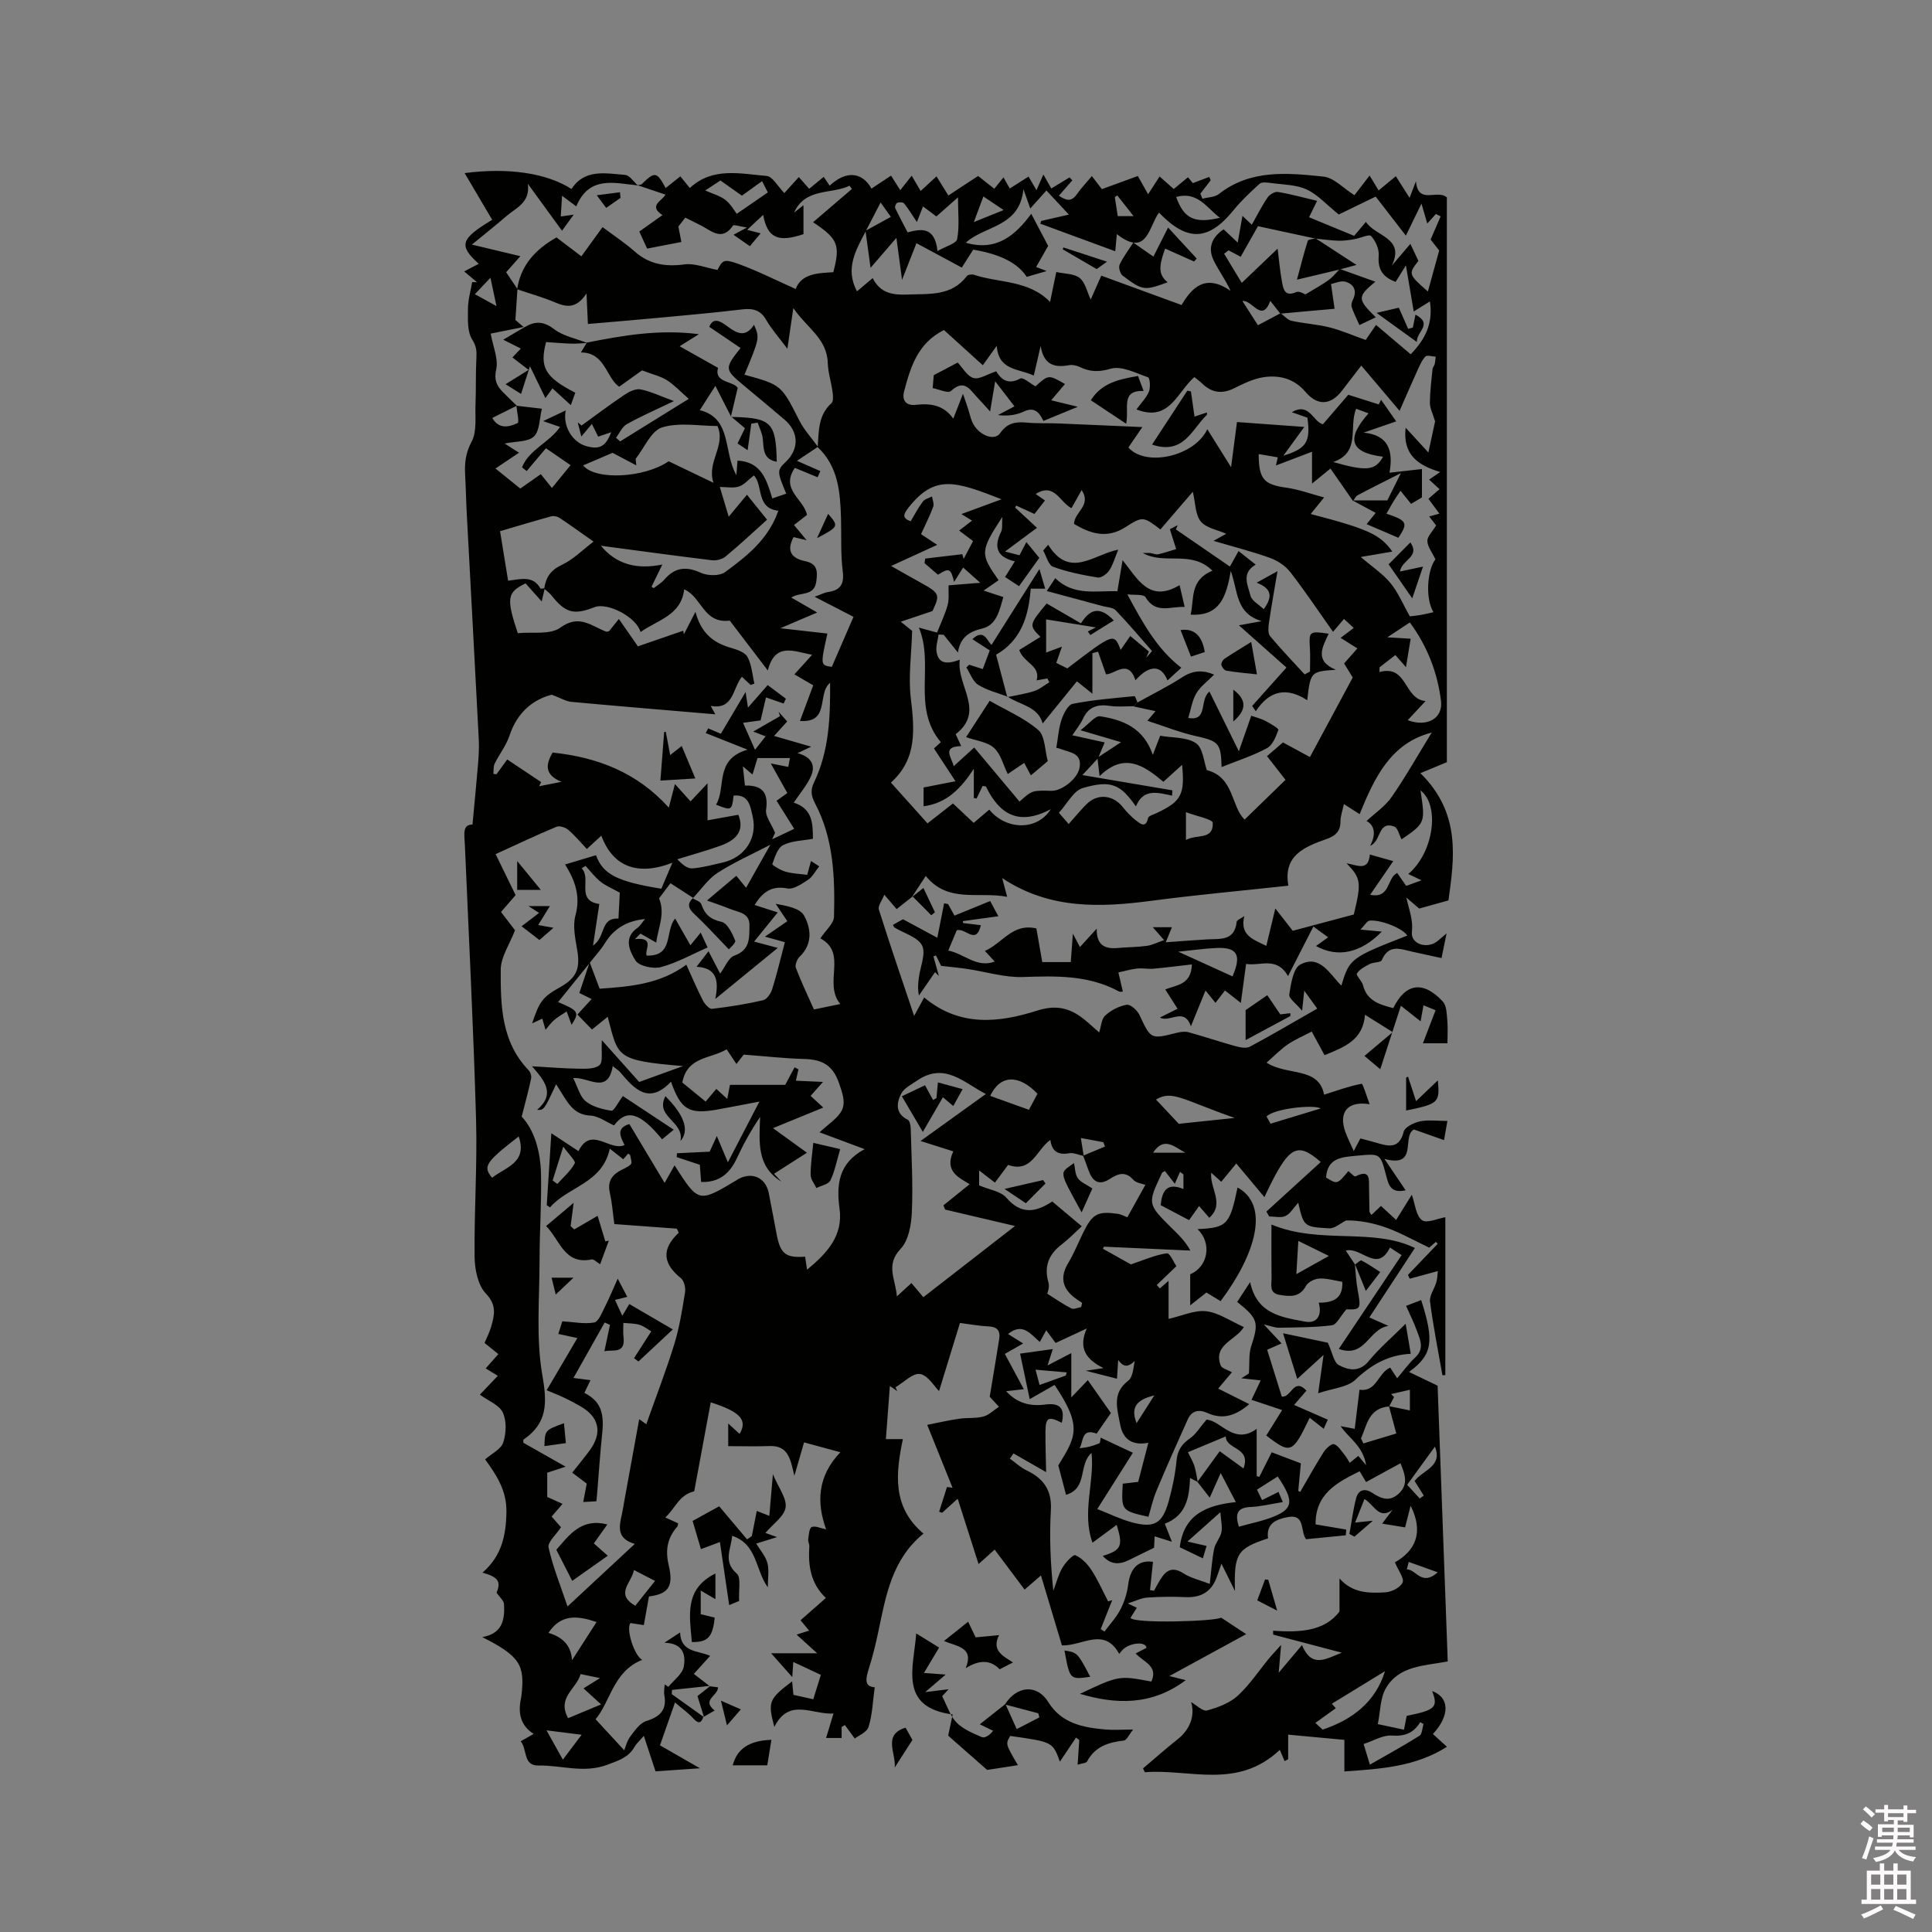 <svg enable-background="new 0 0 400 400" viewBox="0 0 400 400" xmlns="http://www.w3.org/2000/svg"><rect x="0" y="0" width="400" height="400" fill="#808080" stroke="none"/><path d="m385.2 377.6.6-.7c.6.4 1.3.9 1.9 1.5l-.6.7c-.8-.5-1.4-1-1.9-1.5zm.3 7.1c.6-1.4 1.1-2.9 1.5-4.5.3.1.6.3.9.4-.5 1.4-1 2.9-1.5 4.4zm.2-10.1.6-.6c.7.5 1.3 1.1 1.9 1.6l-.7.7c-.6-.6-1.2-1.2-1.8-1.7zm8.4-.8h.8v.9h1.8v.7h-1.8v1.8h-.8v-.3h-1.2v.9h3.3v2.6h-.8v-.4h-2.5c0 .3 0 .6-.1.8h3.4v.7h-3.5c0 .3-.1.6-.1.8h4v.7h-3.5c.7.9 1.9 1.3 3.6 1.5-.2.2-.4.5-.6.9-1.9-.3-3.2-1.1-3.8-2.3-.5 1.1-1.8 2-3.9 2.4-.2-.3-.4-.5-.6-.8 1.9-.4 3.1-.9 3.6-1.7h-3.2v-.7h3.5c.1-.2.1-.5.2-.8h-3.3v-.7h3.4c0-.2 0-.5 0-.8h-2.4v.3h-.8v-2.6h3.3v-.9h-1.2v.3h-.8v-1.8h-1.8v-.7h1.8v-.9h.8v.9h3.2zm-4.4 5.5h2.4c0-.3 0-.6 0-.9h-2.4zm1.2-3.1h3.2v-.8h-3.2zm4.4 2.2h-2.4v.9h2.5v-.9z" fill="#fcfafa"/><path d="m389.2 385.8h.9v1.5h1.9v-1.5h.9v1.5h2.7v6h1.1v.9h-11.3v-.9h1.1v-6h2.7zm.2 8.7.5.8c-1.2.6-2.5 1.3-4 1.9-.2-.3-.3-.6-.6-.8 1.6-.6 3-1.3 4.1-1.9zm-2-4.3h1.9v-2.1h-1.9zm0 3.1h1.9v-2.2h-1.9zm2.7-3.1h1.9v-2.1h-1.9zm0 3.1h1.9v-2.2h-1.9zm2.4 1.3c1.4.6 2.7 1.2 4.1 1.8l-.5.9c-1.5-.7-2.8-1.4-4.1-1.9zm2.2-6.5h-1.9v2.1h1.9zm-1.9 5.2h1.9v-2.2h-1.9z" fill="#fcfafa"/><g fill="#010100"><path d="m227.88 297.65c2.16 1.01 4.33 2.03 6.67 3.13-2.53 3.99-4.83 7.64-7.37 11.65 2.56 1 4.81 2.12 7.19 2.76 4.61 1.24 6.31.25 7.6-4.39.76-2.74 1.35-5.58 1.62-8.4.2-2.13 1.08-3.43 2.79-4.61 1.22-.84 2.04-2.27 3.42-3.87 2.96.15 5.66 5.36 10.38 1.91v9.77c.18.06.36.11.55.17.82-1.63 1.64-3.26 2.56-5.09 2.01.76 3.94 1.49 6.04 2.29-.18 1.94-.36 3.81-.54 5.69.13.08.26.15.4.23 1.6-2.75 3.14-5.54 4.84-8.22.48-.76 1.63-1.82 2.15-1.67.86.26 1.49 1.36 2.16 2.16.43.52.74 1.13 1.11 1.7.56-.46 1.13-.91 1.77-1.43.25.29.63.74 1.62 1.92-.65-4.01-3.51-5.5-5.28-8.08 1.03.19 1.84.34 2.92.55.34-2.75.67-5.44.99-8.1 3.55.56 3.8-3.47 6.35-4.57.43.65.87 1.32 1.45 2.21 1.29-1.51 2.37-3.05 3.73-4.31 1.97-1.82 1.03-3.69.35-5.54-.64-1.75-1.48-3.44-2.24-5.14 1.01-.39 2.07-.8 3.13-1.21 2.76 8.62 2.34 11.34-2.52 14.89 2.27 1.09 4.39 2.11 5.92 2.84.7 19.02 1.4 37.94 2.1 57.09-4.77.92-10.13.82-12.85 5.62-1.15 2.03-1.09 4.74-1.63 7.36 2.2.47 3.71.79 5.42 1.15.21-1.08.39-1.98.56-2.86 5.94-1.19 6.55-1.79 5.27-5.13 3.59 1.27 3.73 5.05.16 8.89.9.82 1.79 1.63 2.9 2.64-6.5 4.14-13.67 4.58-21.23 5.11 0-2.16 0-4.21 0-6.54-3.98-.37-7.63-.71-11.64-1.08v5.09c-.25.13-.49.26-.74.39-.33-.77-.66-1.54-.99-2.33-8.79 8.31-18.71 3.89-27.94 4.63-.13-.26-.25-.53-.38-.79 2.38-2.01 4.71-4.09 7.15-6.02 2.59-2.04 3.67-4.93 2.8-7.72 1.11.63 2.42 1.98 3.3 1.74 2.24-.6 4.67-1.51 6.34-3.03 2.48-2.26 4.37-5.17 6.53-7.78.66-.8 1.38-1.54 2.47-2.76-.18 2.09-.31 3.57-.5 5.76 1.76-2.09 3.11-3.69 4.82-5.72 2.02 4.79 4.79 2.94 8.24 1.57-5.17-1.36-9.68-2.55-14.2-3.74-.01-.27-.02-.53-.02-.8 5.46.38 10.7.13 13.75-4 0-2.76 0-4.79 0-6.83 2.74 3.11 6.18 3.06 9.47 2.88 1.29-.07 3.12-.99 3.59-2.02.39-.86-.87-2.46-1.59-4.2 4.09-2.28 6.1-6.08 3.25-11.72-.4 1.56-.74 2.89-1.14 4.49-1.53-.25-2.95-.49-4.75-.78.88-1.16 1.53-2.02 2.18-2.89-2.88 2.19-3.79-1.01-5.84-2.2-.62 1.57-1.21 3.04-1.94 4.87 1.14-.12 1.91-.2 3.68-.38-1.72 1.49-2.77 2.39-3.82 3.3-.35-.19-.69-.38-1.04-.56.46-2.5.76-5.05 1.42-7.49.44-1.63 1.76-2.03 3.26-1.05 1.78 1.17 3.54 1.98 5.47.25 2.1-1.89 1.41-3.95.43-6.35-2.37 1.29-4.65 2.54-7.13 3.89-.41-.69-.81-1.36-1.33-2.23-4.64 2.3-9.2 4.64-9.12 11 2.3.39 4.32.73 6.34 1.07-.03.4-.06.8-.09 1.19-2.75.27-5.5.54-8.23.81-1.23-1.72-.13-5.25-3.73-4.59-2.39.44-4.58 1.3-4.13 4.41-6.37 2.09-7.09 3.15-6.85 10.9-1.13-2.29-1.88-3.8-2.8-5.65-.38 1.08-.65 1.82-.9 2.57-1.06 3.14-3.21 4.5-6.54 4.35-2.64-.12-5.3-.09-7.94.09-1.22.09-2.41.71-4.02 1.21.83.41 1.3.63 1.87.91-.45.71-.89 1.42-1.3 2.07.57 1.26 17.65.74 18.76-.04 1.83 1.21 3.41 2.25 5.19 3.42-4.99 2.72-10.22 5.58-15.91 8.68 1.35.34 2.19.55 3.4.85-7.13 5.35-14.58 5-21.91 2.83 8.08-3.81 8.08-3.81 14.79-2.54 1.48-3.27-1.67-4.04-3.25-5.82.81-.42 1.54-.79 2.24-1.16-.15-1.49-3.87-1.01-5.12.61-.13.16-.27.32-.53.63-3.14-5.66-7.6-1.6-11.86-1.75-1.39-4.64-2.83-9.43-4.34-14.48-1.25 1.08-2.27 1.95-3.39 2.93-2.09-2.8-4.1-5.49-6.2-8.28-1.14 1.02-2.07 1.86-3.33 2.99-1.47-4.61-2.85-8.93-4.32-13.53-1.24 1.12-2.23 2.02-3.23 2.92-.2-.08-.4-.15-.61-.23.54-1.7 1.08-3.41 1.62-5.11.38.05.77.1 1.15.15-1.68-4.19-3.37-8.37-5.24-13.02 2.32-.46 4.44-.95 6.58-1.26 1.67-.25 3.44-.04 5.04-.46 1.17-.31 2.16-1.33 3.23-2.03-.81-.88-1.62-1.76-1.91-2.07.67-4.06 1.34-8.02 1.97-11.99.27-1.72-.47-2.51-2.26-2.58-1.68-.06-3.35-.38-5.87-.7-1.41 4.61-2.84 9.25-4.33 14.09-1.01-.98-2.32-3.29-3.95-3.53-1.52-.22-3.37 1.75-5.07 2.75.12.27.25.53.37.8-.41-.28-.82-.57-1.53-1.06-.29 3.85-.55 7.32-.83 10.99h3.52c-1.46 7.04-2.29 14.05 4.27 19.56-6.56 5.36-7.78 12.85-9.33 20.21-.55 2.59-1.17 5.17-1.97 7.69-.66 2.08-1.04 3.8 1.2 3.92-.4 2.9-.48 5.66-1.27 8.2-.36 1.14-2.14 1.84-2.86 2.41-.91-1.24-1.48-2.01-2.05-2.79-.22.14-.45.28-.67.42v2.26c-1.04 0-2.03 0-3.22 0 .52-1.71.97-3.2 1.54-5.06-4.41.26-9.21-3.34-12.25 2.77-1.39-5.18-1.15-5.78 3.68-9.43.1 1 .18 1.87.27 2.79 1.39.31 2.62.58 4.11.91.57-1.83 1.09-3.51 1.57-5.05-2.02-.94-3.82-1.79-5.71-2.67-.05.83-.12 1.76-.21 3.13-1.55-1.74-2.87-3.23-4.38-4.93h9.53c-1.79-1.63-2.91-2.64-4.25-3.86.85-.27 1.57-.51 2.59-.83-.6-.72-1.14-1.37-1.78-2.14 1.79-1.57 3.52-3.09 5.25-4.62-3.17-2.98-3.69-6.7-3.43-10.68.03-.49-.3-1.02-.23-1.5.13-.89.21-2.28.72-2.5.73-.31 1.83.25 2.99.48-1.96-5.48-1.87-10.94 2.95-15.97-2.82-.76-4.99-1.35-7.52-2.04-.65 2.23-1.25 4.32-2 6.92-.8-3.19-1.12-6.31-5.12-6.16-2.83.11-5.68.02-8.58.02 0-1.55 0-2.85 0-4.7 1.03.95 1.68 1.55 2.35 2.17 1.72-2.89.13-4.6-5.97-6.54-1.18 6.35-2.36 12.68-3.42 18.42-3.17.75-3.92 3.55-5.99 5.41 1.07.49 1.87.86 2.66 1.22-.07.31-.05.54-.16.66-2.07 2.33-2.53 4.9-1.8 7.97 1.05 4.42-.01 5.99-4.08 6.51-.33 1.84-.68 3.78-1.06 5.93-.94-.14-1.84-.28-2.77-.42-.96 1.16.74 6.69 2.43 7.62-6 2.36-6.6 8.7-9.65 12.29 2.16 2.34 3.97 4.3 5.93 6.43.28-.68.54-1.89 1.21-2.79.94-1.25 2-2.84 3.34-3.26 2.87-.9 4.31-2.29 3.75-5.39-.13-.71.04-1.47.07-2.2.26.17.51.34.77.5 1.12-1.38 2.9-2.64 3.19-4.18.41-2.24.01-4.86-4.01-4.95 1.36-.89 2.11-1.38 3.25-2.13.12 4.21 3.76 3.72 6.22 4.85-1.13 1.25-2.02 2.23-3.38 3.73 1.21.93 2.25 1.73 3.29 2.54l.06-.06c-2.62.28-5.25.56-7.87.84-.02.29-.03.58-.05.87 2.21 1.58 4.42 3.16 6.63 4.74l-.08-.05c-.53 1.56-1.15 1.36-2.15.28-1.02-1.11-2.28-2-3.73-3.24-1.14 3.25-2.07 5.92-3.11 8.87 2.58 1.48 5.09 2.92 8.27 4.75-3.49.24-6.25.44-9.19.64-.79-2.4-1.54-4.69-2.42-7.35-.77.9-1.48 1.52-1.93 2.29-1.28 2.19-3.19 2.78-5.56 3.67-4.96 1.87-9.56.1-14.3.18-3.26.06-2.29-3.26-3.7-5.02.96-.55 1.74-.99 2.68-1.52-2.77-1.78-3.24-4.32-2.65-7.23.04-.21.08-.42.11-.63.78-6.48-.35-8.25-8.11-12.19 4.23-.71 4.69-3.66 4.51-6.84-.04-.71-.87-1.37-1.54-2.34.92-2.26.45-3.24-2.92-4.16 3.98-3.43 4.9-7.76 4.96-12.64.05-4.62-2.32-7.9-4.41-10.81 1.33-1.17 3.28-2.09 3.75-3.5.63-1.9.72-4.46-.09-6.21-.73-1.56-3-2.41-4.75-3.69 1.19-1.25 2.35-2.47 3.72-3.9-.83-.51-1.55-.95-2.51-1.54.84-.95 1.64-1.86 2.62-2.96-.9-.72-1.75-1.41-2.86-2.31.45-1.08 1.03-2.18 1.37-3.36.68-2.41 1.21-4.46-1.1-6.87-1.65-1.72-2.3-5-2.33-7.59-.11-9.52.58-19.06.3-28.57-.54-18.97-1.51-37.92-2.32-56.88-.08-1.95-.57-4.08 1.58-4.05.4-4.32.8-8.24 1.12-12.16.15-1.79.28-3.6.19-5.38-.8-15.54-1.65-31.08-2.48-46.63-.15-2.75-.2-5.51-.35-8.26-.13-2.42.09-4.52 1.35-6.87 1.13-2.11.69-5.11.8-7.72.13-3.16.01-6.34.18-9.49.08-1.46.04-2.48-.87-3.92-1.06-1.67-.88-4.25-.87-6.43.01-1.82.56-3.64.87-5.46.34.01.68.03 1.01.04-.71-.6-1.43-1.2-2.67-2.25 1.1-.57 2.05-1.06 3.02-1.57-4.29-3.87-3.71-5.18 2.78-9.11-1.87-3.18-3.73-6.34-5.7-9.67 9-1.19 17-.01 22.12 3.29 2.73-4.21 7.06-3.24 11.1-2.92.93.07 1.76 1.42 2.64 2.18-4.87-.49-10.07-2.08-12.75 4.34-1.19-.89-1.98-1.48-2.94-2.2-.09 1.44-.18 2.77-.27 4.29.94-.13 1.59-.22 2.68-.38-.91 1.25-1.56 2.14-2.42 3.33-2.49-3.43-4.79-6.57-7.08-9.72.56 3.95-2.54 5.03-4.53 6.77-2.05 1.79-4.19 3.47-7.05 5.82 3.76.9 6.72 1.6 10.04 2.4-1.31 1.48-2.14 2.41-2.95 3.32.84 1.24 1.59 2.36 2.34 3.48-.14 2.09-.27 4.18-.42 6.41.31.27 1.03.88 1.75 1.5 0 0 .13-.09.13-.09-2.49.5-4.98 1-7 1.41.51 2.8 1.62 5.26 1.15 7.37-.49 2.18.06 3.39 1.35 4.71.94.97 1.93 1.9 2.91 2.85-1.68.85-3.38 1.69-5.08 2.53 1.37 2.4 3.46 1.89 5.24 1.07.39-.18-.14-2.35-.24-3.6 1.63.19 3.27.39 5.27.62-.52 2.06-.43 4.58-1.64 5.74-1.22 1.17-3.73.98-6.07 1.47 1.1.7 1.95 1.24 2.98 1.9-1.73 1.16-3.17 2.12-4.88 3.27 1.98 1.6 3.58 2.89 5.14 4.15 1.59-1.11 2.86-2.01 4.25-2.98.79.98 1.48 1.83 2.3 2.86 1.4-1.71 2.65-3.24 3.86-4.72-1.83-1.26-3.44-2.37-5.1-3.51-1.46 1.73-2.73 3.23-3.99 4.73-.32-.26-.64-.51-.96-.77 1.43-3.68 5.7-5.15 7.87-8.37-1.16-.4-2.13-.73-3.5-1.2 1.71-.81 3.07-1.46 4.68-2.22-.67 3.29 1.4 6.59 4.24 7.39 2.77.78 4.02.1 5.18-2.87-.94.32-1.82.62-2.7.91-.46-.91-.87-1.73-1.31-2.62-.71.84-1.3 1.55-2.18 2.6-.32-1.25-.53-2.09-.75-2.93.27.21.54.42.81.64 2.97-2.15 5.9-4.36 8.94-6.4.94-.63 2.29-1.27 3.28-1.07 2.1.42 4.08 1.39 6.89 2.42-3.78 1.82-6.86 3.15-9.76 4.78-.96.54-1.5 1.85-2.23 2.81.28.25.57.51.85.76 4.46-2.77 8.92-5.53 14.21-8.81-1.74-1.52-2.99-2.89-4.5-3.85-1.3-.83-2.9-1.18-5.17-2.05-.92.66-2.76 1.97-4.74 3.39-2.72-1.89-2.91-7.13-7.92-7.09.52-.86.88-1.46 1.23-2.05 7.46-1.47 14.94-2.8 23.2-1.74-1.44.9-2.29 1.43-3.99 2.5 2.96 1.66 5.34 3 7.95 4.47-.88 3.17 3.2 2.68 4.07 4.15-.54 2.3-.98 4.16-1.42 6.02l.06-.06c-1.13-2.22-2.27-4.44-3.26-6.38-.96 1.5-2.04 3.19-3.22 5.03 6.71 1.67 4.82 8.7 7.57 13.45.1-1.23.17-2.13.24-3.01 5.01.26 6.04 4.1 7.2 7.83 1.14-.39 2-.68 2.88-.98-1.94-4.67-1.94-4.82-.04-6.64 2.75-2.65 2.64-6.18-.32-8.7-2.82-2.4-5.68-4.77-8.52-7.14-3.9-3.26-3.92-3.43-.58-7.68-2.13-1.44-4.23-2.86-6.47-4.38.82-2.14 2.44-1.1 3.8-.07 1.96 1.48 3.75 2.32 5.46-.36 1.18 2.72 1.18 2.72-1.98 10.34 7.7 2.11 7.64 2.15 11.38 9.52.99 1.95 2.55 3.61 3.84 5.41-1.36.91-2.71 1.81-4.35 2.9 1.54.67 3.11 1.36 4.84 2.12-.24.55-.49 1.09-.57 1.28-1.66-.68-3.18-1.31-4.71-1.94-3.08 4.52 1.93 6.51 2.51 9.74-.91.71-1.79 1.4-2.68 2.09.84 1.02 1.55 1.87 2.62 3.15-1.29-.31-2.03-.48-2.71-.65-1.59 2.99-.29 4.41 2.36 4.97 2.51.53 2.65 1.94 2.35 4.2-.43 3.2-3.32 2.11-5.18 3.35 1.83 1.05 3.44 1.98 5.36 3.09-2.46 1.05-4.65 1.98-7.64 3.26 3.83.43 6.79.76 9.75 1.1-1.45 6.57-1.45 6.57.92 6.89 1.49-3.43 2.95-6.79 4.49-10.35-2.48-1.28-5.08-2.62-8.05-4.16 1.22-.44 1.97-.85 2.76-.97 2.55-.39 3.4-1.57 3.06-4.3-.46-3.66-.25-7.39-.36-11.1-.17-5.34-.58-10.61-4.83-14.61.26-3.24.05-6.59 2.86-9.1.44-.4.32-1.6.21-2.4-.27-1.99-.92-3.95-.98-5.94-.16-5.06-4.33-7.24-7.13-11.35-.47 3.24-.81 5.52-1.23 8.42-1.79-2.39-3.29-4.05-4.38-5.95-1.21-2.11-2.79-2.45-5.01-2.19-5.46.65-10.94 1.15-16.42 1.66-5.11.48-10.23.9-15.49 1.36-.09-2.06-.17-3.76-.29-6.32-2.18 3.3-4.26 2.8-6.6 1.81-2.52-1.06-5.17-1.79-7.76-2.68.77-5.05 3.84-8.3 8.15-10.73 1.75 1.32 3.41 2.59 5.15 3.91 1.54-2.13 2.93-4.05 4.38-6.05 2.46 1.84 4.69 3.3 6.66 5.05 3.04 2.69 6.39 3.19 10.33 2.67 2.09-.28 4.35.69 6.81 1.15 1.02-1.98 1.25-2.34 4.21-1.29 4.01 1.43 7.82 3.39 11.98 5.23 1.19-3.2 4.62-3.29 7.79-3.47 1.47-5.62.99-6.91-4.19-10.35 2.76-2.37 5.4-4.63 8.04-6.89-.16-.22-.33-.44-.49-.66-3.86 1.82-9.16.37-11.5 5.58.55-.44 1.11-.88 1.96-1.55v5.99c-5.29 1.78-7.46.78-8.35-3.99-1.07 1-2.03 1.9-3.31 3.1 1.18.3 1.82.47 2.8.72-.94 1.12-1.7 2.02-2.24 2.66-1.24-.86-2.19-1.53-3.38-2.36.76-.41 1.32-.72 2.78-1.51-1.55-.22-2.72-.65-2.9-.38-2.22 3.24-4.35 1.16-6.51.02-1.09-.57-2.2-1.1-3.36-1.68-.72.93-1.3 1.66-1.43 1.84.33 1.73.56 2.91.62 3.2-2.83.55-4.82.93-7.09 1.37-.45-.98-1.04-2.26-1.62-3.53 1.7-1.21 3.08-2.19 4.8-3.41-3.05-1.96.02-3 .62-4.24-2.03-.68-3.91-1.32-5.8-1.95.3-.07.7-.04.89-.23 2.73-2.64 3.09-2.59 4.95.82.99-.79 1.97-1.57 3.04-2.42.67.83 1.26 1.56 1.96 2.42 4.7-4.4 10.45-2.96 15.91-2.5 1.22.1 2.28 2.14 3.66 3.54.8-.88 1.82-2 3-3.31.7.79 1.36 1.54 2.14 2.43 1-.82 1.95-1.6 3.01-2.47.47.7.84 1.25 1.23 1.83 3.31-3.14 6.71-2.93 8.66.6 1.21-.81 2.41-1.6 4.05-2.69.57.9 1.18 1.87 1.91 3.01.91-1.14 1.48-1.87 2.37-2.99.63 1.08 1.2 2.06 1.85 3.16 1.38-1.28 2.22-2.05 3.28-3.03.82 1.32 1.57 2.53 2.46 3.97 1.08-.71 2.11-1.4 3.15-2.08.97-.63 1.94-1.26 3.01-1.96 1.14.9 2.2 1.73 3.35 2.64.61-.76 1.2-1.49 1.9-2.36.44.79.84 1.49 1.3 2.31 1.26-.8 2.49-1.58 3.89-2.47.42.73.82 1.41 1.64 2.82.48-1.1.87-1.99 1.43-3.25.84 1.47 1.22 2.14 1.64 2.89 1.37-.83 2.58-1.56 3.78-2.29.19.2.39.4.58.6-.87 1-1.75 2-2.79 3.19 1.29.83 2.47 1.5 3.74-.33.9-1.28 2-2.42 3.09-3.73.74.97 1.31 1.71 2.07 2.7 2.36-.86 4.8-1.75 7.45-2.72.69 1.24 1.34 2.4 2.12 3.78.81-1.25 1.54-2.38 2.38-3.68 1 .88 1.91 1.69 2.93 2.59.98-.8 1.86-1.53 2.95-2.43.41.49.83.99 1.01 1.21 1.13-.43 2.26-.85 3.39-1.28.1.23.2.46.3.69-.71.93-1.43 1.85-2.14 2.78.14.35.28.7.42 1.04 1.15-.31 2.55-.29 3.41-.97 6.58-5.15 14.19-4.38 21.64-3.61 2.17.22 4.14 2.42 6.43 3.86.92-1.2 1.86-2.42 3.14-4.08.65 1.07 1.24 2.04 1.87 3.09 1.44-1.19 2.39-1.98 3.56-2.95.96 1.5 1.84 2.88 2.85 4.48.44-1.15.8-2.11 1.31-3.43.45 4.97 4.44 1.58 6.41 3.34v116.93c-1.83.75-3.49 1.44-5.48 2.27 8.45 8.33 7 17.62 5.81 26.35-2.34.65-4 1.11-6.06 1.69-.38-.32-1.25-1.07-2.68-2.29.67 2.76 1.44 4.73 1.17 7.11-.3 2.58 3.21 3.64 5.33 1.89.46-.38.91-.77 1.85-1.57-.41 2.02-.7 3.42-1.05 5.11-2.13-.47-4.07-.88-6.01-1.31-2.41-.54-4.91-1.68-6.35 1.73-.22.52-1.71.4-2.5.81-.99.51-2.11 1.09-2.66 1.97-.24.38 1.04 1.51 1.26 2.4.84 3.32 3.52 4.05 6.27 4.76 2.54-5.19 6.2-5.74 10.26-1.36.77.83.8 2.47.92 3.75.15 1.56.04 3.15.04 4.89-1.76 0-3.29 0-5.08 0 .89-2.33 1.72-4.48 2.62-6.84-.81-.33-1.54-.63-2.5-1.03-.2 1.13-.37 2.01-.6 3.32-1.37-1.08-2.56-2.02-4.08-3.22-1.42 4.38-2.78 8.56-4.27 13.14-1.17-.99-2.09-1.75-3.27-2.75 1.91-1.61 3.66-3.08 5.85-4.93-2.39-1.5-3.93-2.46-5.74-3.59-.41 5.24-4.26 6.69-8.38 8.36-.93-1.72-1.87-3.45-2.65-4.89-1.7.9-3.43 1.62-4.95 2.66s-2.81 2.39-4.4 3.78c4.27 2.78 10.8.78 11.91 6.63 2.6-.82 5.14-1.76 7.77-2.26.26-.05 1.03 2.59 1.66 4.24-4.57-.75-6.46 1.66-5.05 5.67.45 1.27 1.08 2.48 1.76 4.02.55-1.04.92-1.76 1.37-2.61 1.16.31 2.27.59 3.37.91 2.48.74 4.69 1.31 5.6-2.3.24-.96 2.09-1.87 3.35-2.14 1.71-.36 3.56-.09 5.7-.09-.25 1.41-.44 2.5-.7 3.97-2.34-.83-4.47-1.58-6.24-2.21-2.59 1.48.98 8-6.1 6.1 1.42 2.1 2.84 4.2 4.39 6.49-3.13.73-3.54-1.19-4.04-3.08-1.23-4.66-1.23-4.51-6.1-4.07-3.11.29-6.03.43-6.34 4.51 2.32 1.44 2.32 1.44 4.63-1.33.5.39 1.22 1.23 1.46 1.1 3.15-1.59 2.78.66 2.82 2.49.03 1.59.04 3.18.08 4.77 0 .17.19.34.41.73.66-.63 1.29-1.22 1.97-1.87 1.05.97 1.97 1.81 3.15 2.89 1.15-1.84 2.18-3.5 3.24-5.21.68 1.9.84 4.32 2.1 5.26.98.73 3.34-.36 4.84-.61v32.69c-.2.01-.4.02-.6.03-.89-5.08-1.91-10.14-2.57-15.25-.16-1.24.9-2.62 1.29-3.96.23-.78.24-1.62.33-2.36-2.27.62-4.04 1.11-5.82 1.59-.12-.27-.24-.53-.36-.8 2.06-2.15 4.11-4.3 6.17-6.45-.13-.13-.27-.26-.4-.38-.59.51-1.18 1.01-1.38 1.19-3.05-1.45-5.79-3-8.69-4.07-2.85-1.05-5.88-1.61-8.51-1.56-1.16.57-2.36 1.69-3.49 1.63-5.29-.28-5.28-.4-6.43-5.3-.98 1.07-1.64 2.28-2.65 2.75-.93.44-2.23.09-3.37.09-.19-.34-.38-.68-.56-1.01 3.75-3.43 7.51-6.85 11.25-10.26-5.03-4.36-6.66-3.37-11.67 7.27-1-1.2-1.95-2.33-2.89-3.46-.88-1.06-1.77-2.11-2.93-3.5-1.03 1.25-2 2.42-3.11 3.78-.64-.58-1.28-1.15-2.08-1.87-.36 3.2 2.87 6.39-.4 9.33-.65-.76-1.32-1.53-2.11-2.44-.72 1.01-1.31 1.85-2.07 2.93-2.01-1.06-3.93-2.08-5.89-3.11.3-2.94 1.27-4.75 4.72-3.34 0-1.27 0-2.14 0-3.01-.23-.18-.47-.37-.7-.55-.34.76-.67 1.52-1.09 2.47-.95-1.21-1.5-1.93-2.05-2.63-.3.19-.53.25-.6.39-3.02 6.4-3.02 6.41 1.89 11.3 1.4 1.39 2.87 2.72 3.99 4.78-5.96-.27-11.93-.54-17.89-.81-.07.14-.15.29-.22.43 2.11 1.18 4.23 2.37 5.79 3.24 2.78-.93 5.07-1.98 7.45-2.29.64-.08 1.57 2.11 1.96 2.66-1.61 1.55-2.84 2.73-4.06 3.9.22.23.43.47.65.7.45-.39.9-.79 1.8-1.57v7.88c2.81-.63 5.4-1.87 7.81-1.58 2.61.32 5.05 2.06 7.77 3.27-1.61 2.76-6.43 3.59-4.79 7.96.23.61 1.41.88 2.33 1.4-.81.95-1.73 2.04-2.85 3.38 2.2 1.1 4.22 2.11 6.43 3.22-2.7 2.33-5.44 3.29-8.61 1.85-1.88-.85-3.3-.5-4.14 1.36-2.21 4.89-4.39 9.8-6.46 14.74-.73 1.73-1.12 3.6-1.66 5.38-5.62-1.28-5.62-1.28-5.32-6.86.96-.11 1.97-.23 3.2-.37.66-2.56 1.35-5.2 2.1-8.09-3.36.61-5.28-.71-5.85-3.87-.58-3.19-1.73-6.39 1.68-8.98.92-.7 1.06-2.44 1.35-4.12-1.47 1.51-2.44 1.18-3.42-.19-.07 1.14-.14 2.27-.25 3.89-2.07-.53-3.94-1.01-6.47-1.65 1.44-.22 2.24-.34 3.68-.55-3.6-1.76-5.28-4.14-3.47-8.2-2.56 1.19-4.46 2.07-6.45 3-.64-.87-1.19-1.62-1.94-2.64-.46.84-.86 1.58-1.33 2.43-1.91-1.64-3.55-4.1-6.58-1.65 1.04.65 2 1.25 3.14 1.96-1.31.75-2.48 1.41-3.8 2.16 1.3 2.42 2.54 4.72 3.93 7.31-1.35.15-2.42.27-3.66.41 2.32 2.55 5.08 3.17 8.12 2.76 3.09-.41 4.1.88 3.4 3.78-2.74-1.41-3.36-1.11-3.38 1.8-.02 2.81.09 5.63.14 8.42-1.78-1.02-4.26-2.44-6.75-3.87-.25.36-.51.71-.76 1.07 1.14.82 2.2 1.83 3.45 2.43 3.52 1.68 5.28 4.1 5.04 8.25-.32 5.49-.08 11.01.51 16.69.6-1.6 1.02-3.3 1.87-4.76.64-1.1 2.22-2.81 2.68-2.61 1.32.56 2.52 1.81 3.34 3.07 1.33 2.04 2.32 4.31 3.45 6.48.28-.08.57-.16.85-.24-.79 2-1.58 3.99-2.38 5.99.26.17.52.34.78.51 1.12-1.52 2.45-2.93 3.31-4.59.81-1.58 1.38-3.38 1.6-5.13.45-3.65 2.33-5.13 5.13-4.72-.21 1.97-.41 3.91-.61 5.85.27.05.55.09.82.14.46-.81.89-1.65 1.39-2.44 1.19-1.91 2.54-2.57 4.72-1.16 1.49.97 3.35 1.37 5.44 2.18.34-2.92.47-5.14.91-7.29.25-1.19 1.25-2.22 1.5-3.41.23-1.09-.09-2.31-.21-4.15-2.35 2.1-4.29 3.82-6.82 6.08 1.93.44 2.89.66 3.96.91-.24.81-.45 1.5-.77 2.57-1.68-.81-3.16-1.52-4.78-2.3.8-6.78 5.57-8.72 11.61-9.35-1.11-2.12-2.01-3.84-3.14-6.01-.81 1.81-1.39 3.12-2.27 5.09-.99-1.28-1.76-2.27-2.54-3.27 1.52-2.1 3.05-4.19 4.61-6.34 1.78 1.29 3.2 2.32 4.92 3.57 1.65-4.47-3.61-3.84-3.68-6.63-3.03 1.26-5.65 2.35-7.83 3.27.51 1.05 1.04 1.9 1.34 2.83.34 1.07.47 2.21.7 3.32-.46-.23-.92-.47-1.59-.81-.17 4-.76 7.75-5.23 9.46.46 1.16.87 2.2 1.47 3.73-1.34-.42-2.35-.73-3.58-1.12-.04.93-.08 1.82-.11 2.36-1.88.92-3.55 1.73-5.22 2.56-2 1-3.81.94-5.4-.87 3.85-1.18 4.23-2.01 2.88-6.43-.89.66-1.72 1.28-2.56 1.89-.75.55-1.49 1.11-2.45 1.81-2.26-6.3.45-12.51-.2-18.58-2.78 2.41-.73 7.35-5.28 8.66-.53-2.04-.99-3.78-1.6-6.09 3.63-5.9 5.06-8.02-.77-16.65-1.62.92-3.25 1.86-5.15 2.94-.67-3.18-1.3-6.13-1.99-9.43 2.29-.32 4.35-.61 6.77-.94-.35 1.08-.6 1.87-1.09 3.39 1.96-1.01 3.41-1.77 4.92-2.55v9.17c1.39-1.45 2.28-2.39 3.42-3.58 1.7 2.42 3.31 4.73 4.78 6.81-1.07 1.54-2.01 2.91-2.96 4.27-3.16-1.21-2.7 1.58-3.52 3.02 1.48-.12 2.78-.47 4.02-.99.28-.05.25-.77.34-1.2zm59.74-6.46c-4.25.33-4.62 3.84-5.84 6.64.16.34.33.68.49 1.02 2.2-.66 4.4-1.33 6.82-2.06-.5-1.87-1.01-3.77-1.52-5.66 1.42.29 2.83.58 4.33.88 0-1.45 0-2.76 0-4.27-1.44.33-2.66.6-3.88.88.2.21.4.42.6.62-.33.65-.66 1.3-1 1.95zm-15.26-241.79c-3.97-.86-7.95-1.72-11.91-2.57-1.31 2.31-2.43 4.29-3.58 6.33-.99-.53-1.75-.93-2.51-1.33-.31.23-.62.46-.92.7 1.13 1.87 2.25 3.74 3.65 6.04 2.74-2.61 5.17-4.93 7.43-7.09.27 2.18.48 4.6.92 6.99.27 1.43.6 3.03 2.91 2.01.68-.3 1.83.46 1.91.48 1.9-1.16 3.4-1.96 4.78-2.95.89-.64 1.58-1.54 2.36-2.32 2.35.84 4.69 1.68 7.35 2.63-3.76 3.12-3.75 3.61.09 7.37-1.27.6-2.33 1.1-3.39 1.61-.55-1.24-1.16-2.45-1.6-3.72-.15-.44.04-1.08.26-1.53.9-1.86.2-3.22-1.55-3.72-.98-.28-2.21.33-2.99.47.3 2.11.5 3.51.74 5.13-4.1.36-7.65.67-11.23 1.01-.62-.79-1.24-1.58-2.08-2.65-1.75 4.71-3.74-.29-5.77.04 1.19 1.86 2.29 3.57 3.21 5 1.65-.87 3.17-1.68 4.7-2.48.75.54 1.43 1.39 2.26 1.57 2.58.57 5.26.71 7.82 1.35 2.47.62 4.83 1.66 7.53 2.62.37-.55 1.2-1.74 2.14-3.12 2.43 2.06 4.74 4.02 7.18 6.08 3.07-3.15 4.66-6.42 3.98-10.95-1.27.79-2.15 1.34-3.35 2.09-.53-3.14-1.03-6.06-1.62-9.54-.92 1.48-1.5 2.41-2.13 3.41-2.68-1-3.73-2.59-3.5-5.41.11-1.35-.64-3.07-1.58-4.08-.42-.45-2.25.45-3.46.65-1.1.18-2.23.36-3.34.32-1.58-.06-3.14-.29-4.71-.44zm-47.99 189.94c-1.01-.21-2.08-.74-3.03-.57-2.29.41-3.57-.4-3.87-2.76-2.91 2.02-3.81 6.91-8.75 5.17-.84 1.13-1.77 2.38-2.73 3.67-1.12-.87-2.07-1.6-3.27-2.52v3.09c2.09.9 4.46 1.2 5.63 2.55 3.12 3.61 6.14 3 9.52.78.16-.1.41-.06-.03-.01 2.15 1.81 3.99 3.35 6.13 5.15-1.57 1.44-2.74 2.68-4.09 3.7-2.72 2.06-3.79 4.54-2.81 7.94.28.96-.21 2.14-.24 2.32 1.76 1.11 3.31 2.2 4.97 3.04.5.26 1.35-.16 2.04-.27.07-.29.13-.58.2-.87-.53-.36-1.07-.7-1.58-1.09-2.6-2.02-3-4.34-1.27-7.21 1.2-1.99 2.05-4.18 3.08-6.26 1.91-3.87 2.94-4.46 7.09-3.89.84.12 1.63.58 2.04.73 1.34-2.41 2.54-4.55 3.74-6.72-.65-.25-1.9-.37-2.51-1.06-1.62-1.84-3.2-1.24-4.76-.22-2.43 1.59-3.68.53-4.52-1.77-.36-.99-.72-1.98-1.09-2.99 1.5-.63 3.01-1.26 4.51-1.89-.11-.3-.22-.6-.33-.9-1.4-.26-2.8-.52-4.66-.87.26 1.56.42 2.64.59 3.73zm-30.18-120.35c-.92-.8-1.85-1.6-2.77-2.39.04-.32.09-.63.13-.95 2.56-.3 5.12-.6 7.68-.91.1.32.2.64.29.97.66-1.25 1.31-2.5 1.94-3.69-1.11-.84-1.91-1.44-2.88-2.17 1.03-.79 1.82-1.41 2.67-2.06-.86-.53-1.35-.84-2.2-1.36 2.96-1.09 5.49-2.02 8.31-3.06-9.53-3.73-13.78-5.2-19.22 1.67-1.17 1.48-1.39 2.22.4 2.89.84-1.4 1.57-2.82 2.52-4.08.4-.53 1.26-.72 1.9-1.07.1.71.47 1.52.26 2.11-.64 1.77-1.51 3.46-2.53 5.7.93.61 1.96 1.29 3.35 2.22-3.45 1.58-6.3 2.89-9.54 4.37 2.26 1.28 4.17 2.38 6.1 3.44 3.97 2.2 4.06 2.47 2.46 5.89-2.46.83-4.25 1.43-6.57 2.21 1.44 1.15 2.24 1.79 2.36 1.89-.15 5.04-.8 9.5-.29 13.82.76 6.48 1.4 12.68-4.11 17.59 2.66 2.97 5.1 5.69 7.58 8.45 1.94-1.52 3.59-2.81 5.27-4.12 1.54 1.44 2.9 2.72 4.29 4.02 1.2-1.03 2.22-1.89 3.23-2.75 3.36 4.17 9.83 4.52 12.74-.09-6.83 3.62-10.71.86-13.41-4.64-.05-.11-.36-.09-.71-.17-.41.84-.83 1.72-1.25 2.6-.19-.03-.38-.07-.57-.1 0-2.01 0-4.03 0-6.04-2.63 3.97-5.54 7.12-10.4 7.75 0-1.36 0-2.66 0-3.89 2.07-.41 3.88-.76 6.6-1.29-1.72-2.63-3.06-4.67-4.45-6.79.19-.17.87-.79 1.42-1.3-6.08-7.21-1.3-16.03-4.55-23.72 1.57.43 2.57.7 3.77 1.03.78-1.99 1.67-3.8 2.19-5.71.34-1.28.14-2.71.19-4.07 1.89-.15 3.79-.3 6.56-.53-1.61-1.44-2.52-2.25-3.54-3.16-.6.96-1.17 1.87-1.87 2.98-.7-2.83-1.02-2.94-3.35-1.49zm-14.94-71.14c-2.02 3.9-4.36 7.74-1.82 12.47 1.02-.86 2.03-1.71 3.25-2.74 1.61 3.22 4.28 3.52 7.32 3.4 4.45-.18 9.02.36 12.19-3.84.22-.29 1.01-.39 1.42-.26 5.24 1.75 11.31 1.05 15.8 5.63.44-2.13.81-3.95 1.28-6.19 1.74.39 3.7.31 4.85 1.24 1.17.94 1.53 2.88 2.28 4.45.75-1.68 1.53-3.45 2.19-4.94 5.68 2.08 10.98 4.02 16.62 6.08 2.12-3.58 4.93-6.58 10.16-2.92-1.19-2.56-2.63-4.41-3.59-6.48-1.16-2.53-.24-4.64 2.13-6.28.93.87 1.73 1.63 2.92 2.75.37-2.07.66-3.68.99-5.53.63.6 1.17 1.12 1.93 1.84 1.15-2.02 2.08-3.91 3.26-5.63.42-.61 1.48-1.27 2.13-1.16 2.67.44 5.29 1.17 8.13 1.84-.65 1.33-1.09 2.24-1.66 3.4 3.28 1.35 6.35 2.62 9.33 3.85.89-1.06 1.55-1.84 2.44-2.89 2.03 3.08 8.14 3.25 5.36 9.06 1.29-1.52 2.58-3.04 3.84-4.51.65 1.38 1.1 2.31 1.67 3.52-2.12 2.7-2.1 2.79 1.96 6.34.75-2.73 1.52-5.52 2.34-8.49-.64-.82-1.45-1.85-1.78-2.26.85-1.96 1.46-3.38 2.08-4.8-.33-.17-.65-.33-.98-.5-.57.63-1.13 1.26-1.79 1.98-.4-1.4-.74-2.55-1.2-4.13-1.16 2.39-2.12 4.36-3.23 6.64-2.14-2.78-4.13-5.35-6.25-8.09-2.92 1.42-5.72 2.78-7.64 3.71-2.57-2.06-4.38-4.15-6.67-5.19-2.23-1.01-4.94-.99-7.44-1.34-.75-.1-1.82-.24-2.27.16-1.92 1.73-3.82 3.52-5.45 5.52-5.15 6.33-9.53 6.55-15.39.46-2.16 2.89-2.41 9.36-8.73 4.46-.13 1.42-.22 2.32-.33 3.54-5.3-1.95-10.42-3.83-15.53-5.71.07-.19.14-.38.21-.57 1.71-.39 3.43-.79 5.72-1.31-1.72-1.85-3.11-3.35-4.65-4.99-1.17 1.31-2.17 2.42-3.34 3.73-.42-1.19-.72-2.04-1.42-4-.78 7.92-8.01 7.49-11.94 11.08 6.42 1.87 10.34-1.62 13.56-5.99 1.26 2.4 2.3 4.37 3.5 6.66-.63 1.11-1.55 2.71-2.49 4.35.8.31 1.31.51 2.19.85-1.67.48-2.95.85-4.14 1.2-1.88-2.9-5.59-4.73-11.08-5.63-.76 1.2-1.53 2.41-2.36 3.71-3.21-1.72-6.17-3.32-9.39-5.05-.93 2.38-1.79 4.57-2.98 7.59-.46-3.38-.78-5.8-1.17-8.69-1.88 2.18-3.41 3.95-5.35 6.2-.43-3.09-.75-5.38-1.05-7.66 1.68-.92 3.35-1.84 5.25-2.89-.9-1.26-1.44-2.02-2.12-2.98-1.15 2.22-2.11 4.08-3.07 5.93zm100.88 55.88c-1.54-2.22-3.09-4.45-4.67-6.72-1.34 1.09-2.35 1.91-3.82 3.11 0-2.42 0-4.19 0-6.59-2.78 1.06-5.12 1.95-7.47 2.84.1-.45.23-1.03.38-1.68-1.33-.23-2.63-.45-3.95-.68.01 5.22 1.09 6.32 5.74 6.96 2.52.35 4.96 1.26 7.8 2.02-1.19 1.48-1.96 2.42-2.77 3.43 11.95 3.12 14.37 4.24 16.9 7.78-2.03.35-4.02.69-6.54 1.12 2.39 2.05 4.58 3.48 6.16 5.41 1.58 1.92 2.56 4.33 4 6.88.33-.04 1.27-.12 2.19-.28.89-.15 1.76-.37 2.7-.58-1.77-2.95-1.24-8.86.41-10.94-.71-1.5-1.64-2.64-1.67-3.8-.03-.94 1.03-1.91 1.81-3.23-.18-.23-.75-.97-1.43-1.85.73-.21 1.37-.38 2.11-.59-.82-1.12-1.55-2.09-2.27-3.07.89-.77 1.58-1.36 2.3-1.99-.78-.72-1.45-1.34-2.15-1.98.72-.5 1.29-.89 2.29-1.58-4.65-1.37-7.79-3.61-7.16-9.17 1.59 1.73 2.96 3.23 4.71 5.13.61-2.83 1.09-5.05 1.39-6.43-.52-1.75-1.09-2.8-1.08-3.84.02-2.34.32-4.68.55-7.01.03-.34.35-.64.44-.98.12-.51.15-1.04.22-1.57-.73-.04-1.81-.39-2.14-.04-.76.82-1.22 1.95-1.7 3-1.11 2.43-2.16 4.88-3.64 8.25-3.02-3.57-5.45-6.44-7.93-9.37-1.17 1.52-2.59 3.36-4 5.2-2.33 3.03-5.05 3.19-7.56.24-2.32-2.72-5.34-3.51-8.57-3.05-2.14.3-4.23 1.33-6.21 2.31-2.55 1.26-4.67.91-6.65-1.02-.49-.48-1.06-.88-1.57-1.3-3.59 3.11-5.13 9.39-11.99 6.7.93-1.28 2.02-2.37 2.58-3.68.36-.86.21-2.83-.18-2.97-2.54-.89-5.5-2.44-7.74-1.78-2.49.73-4.29.66-6.41-.36-.64-.31-1.48-.5-2.16-.38-2.96.55-5.27.05-5.93-3.97-.55 2.39-.94 4.09-1.41 6.12-3.25-1.47-7.33-1.04-7.67-6.16-1.1 1.54-1.95 2.71-2.89 4.03-2.81-2.55-5.45-4.94-8.04-7.29-5.47 2.73-6.95 7.73-8.27 12.77-.45 1.74.39 2.95 2.4 2.72 3.03-.35 5.79 0 7.8 2.86.7-1.79 1.25-3.21 2-5.14.49 1.42.78 2.21 1.04 3.02.29.91.49 1.85.85 2.73 1.14 2.71 4.57 4.19 5.81 2.39 1.44-2.09 3.18-2.4 5.44-2.19 2.2.21 4.43.09 6.65.18 5.65.23 11.29.49 17.35.75-1.18 1.72-2.05 3-2.89 4.23 3.62 4.11 13.76 1.81 16.34-3.79 1.56 2.5 3.04 4.87 4.92 7.87.47-3.56.83-6.32 1.22-9.35 4.57.33 8.92.65 13.94 1.01-1.7 2.35-3.01 4.14-4.33 5.96 4.78-1.48 5.66-2.86 4.98-7.87-.99-.35-1.99-.7-3.24-1.14 3.68-2.12 4.35 1.96 6.44 2.5 1.91-2.22 3.81-4.42 5.26-6.11 2.45.77 4.38 1.39 6.31 2 .16-.32.31-.65.47-.97 1.02 1.45 2.03 2.89 3.14 4.48-2.45.84-4.6 1.59-6.75 2.33 5.19.5 6.17 3.78 5.36 8.3 2.54-.29 4.58-.52 6.72-.76v5.87c-.55.33-1.41.84-2.25 1.34-.81-1.01-1.46-1.8-2.19-2.71-.59.88-1.07 1.57-1.51 2.29-.48.8-.92 1.62-1.4 2.45 4.31 1.44 4.5 1.93 2.47 4.99-2.2-.94-4.33-1.85-6.58-2.82.84-1.04 1.53-1.89 1.88-2.33-1.68-.91-3.23-1.74-4.79-2.59h7.2c.6-1.2 1.5-3 2.81-5.64-3.61 1.83-6.32 3.17-8.99 4.59-.38.23-.61.78-.92 1.18zm-167.45 18.15c.31-2.32 1.32-3.85 3.66-4.94 2.35-1.1 4.28-3.09 6.55-4.81-2.68-1.88-4.8-3.42-6.98-4.87-.47-.31-1.22-.51-1.73-.37-3.52.96-7 2.02-10.65 3.09.59 3.6 1.12 6.87 1.67 10.25 2.66-.33 5.16-1.13 6.69 1.61.06.11.59-.04.9-.06-.18.77-.36 1.54-.64 2.74-1.33-1.49-2.35-2.63-3.34-3.74-3.83 1.87-4.02 3.05-1.61 10.31 2.93-.3 6.69.4 8.82-1.15 3.92-2.85 6.43-.31 9.47.83.17.06.4-.05.61-.09.64-.8 1.29-1.6 2.03-2.53 1.49 2.15 2.86 4.11 3.94 5.67 3.39-1.17 6.39-2.21 9.39-3.24.04.25.08.51.12.76.68-1.32 1.37-2.65 2.41-4.67 1.16 4.44 3.7 6.38 7.18 7.41 1.3.38 3.01.91 3.57 1.9.9 1.62 1.01 3.68 1.45 5.56-.26.09-.52.18-.78.27-.58-.55-1.17-1.09-1.81-1.69-1.95 2.4-1.68 6.9-6.46 6.03.4.72.63 1.14.96 1.74-10.18-.87-20-1.67-29.81-2.58-1.11-.1-2.17-.78-4.04-1.48-3.83.97-7.16 3.61-8.75 8.44-.68 2.06-2.12 3.87-3.09 5.85-.29.6-.18 1.39-.26 2.1.21.03.42.06.64.08.61-.84 1.22-1.68 2.23-3.06 2.41 1.61 4.71 3.15 7.01 4.68-.13.29-.27.58-.4.86 1.33-.26 2.65-.53 4.61-.91-3.7-1.55-3.15-3.72-1.84-6.06 9.27.96 17.5 4.11 24.07 11.4.48-1.83.84-3.2 1.27-4.88 1.2 1.33 2.2 2.45 3.23 3.59 1.13-1.2 2.06-2.2 3.52-3.75v7.67c2.31-.42 4.28-.77 6.37-1.15 1.16 2.85.14 5.04-3.67 6.4-2.94 1.05-5.96 1.88-8.95 2.81 1.04 1.12 2.1 1.96 3.1 1.89 2.08-.14 4.13-.74 6.19-1.19 4.65-1.01 7.37-5.06 6.29-9.61-.48-2.05-.76-4.57-3.93-4.27-.39 3.13-.4 3.14-3.64 1.88 2.17-3.6-.42-9.37 6.52-11.39-3.47-1.38-6.07-2.41-8.66-3.44.17-.32.34-.64.51-.97.87.37 1.74.75 2.62 1.12 1.7-2.87 3.29-5.56 5.13-8.65.2 1.33.32 2.11.49 3.23 1.47-1.68 2.7-3.09 4.08-4.66 1.31.98 2.54 1.9 3.77 2.82-.16.33-.31.67-.47 1-1.24-.43-2.47-.86-3.65-1.27-.33 1.39-.71 3.02-1.12 4.76-1.17.16-2.25.31-3.63.5.86 1.93 1.59 3.57 2.48 5.59.91-1.16 1.51-1.92 2.19-2.79-1.1-.42-1.87-.72-2.56-.99 1.98-1.14 3.76-2.16 5.55-3.19-.1-.3-.21-.61-.31-.91.6.67 1.2 1.35 1.79 2.01-.95 1.04-1.74 1.92-2.72 3 2.66.77 4.96 1.43 7.69 2.22-1.1.52-1.83.86-2.83 1.34 2.87.77 3.79 2.52 2.78 4.78-.85 1.9-2.28 3.55-3.57 5.47 3.88 1.22 3.97 4.28 3.97 7.48-2.13.4-4.39.4-6.17 1.32-1.15.59-1.72 2.5-2.23 3.93-.07.19 1.71 1.27 2.73 1.56 1.4.4 2.9.45 4.49.66.27-.97.5-1.8.79-2.87.81.53 1.35.89 1.7 1.11-.88 1.1-1.42 2.21-2.31 2.78-1.3.84-2.99 2.04-4.27 1.79-3.31-.63-5.13.76-6.8 3.42 1.68.55 3.14 1.02 4.79 1.55-1.69 2.09-3.21 3.97-4.89 6.04 1.63.43 3 .8 4.9 1.3-4.34 3.55-8.28 6.77-12.94 10.58.83-4.07.14-6.44-3.88-6.67.95-1.24 1.65-2.14 2.48-3.22.9 1.74 1.69 3.25 2.41 4.64 1.02-1.37 1.72-3.3 2.94-3.73 3.32-1.17 3.08-3.72 3.13-6.25.05-2.63-2.27-2.7-3.95-3.39-1.44-.59-2.92-1.07-4.85-1.77 2.22-1.87 4.11-3.47 6.07-5.12.8.98 1.41 1.72 2.03 2.48 1.73-3.06 3.31-5.86 5.03-8.91-3.99 2.09-7.66 3.69-10.97 5.85-1.98 1.3-3.41 3.45-5.08 5.23 0 0 .07-.07.07-.07-1.57-1.01-3.15-2.03-4.71-3.04-.78 1.04-1.57 2.08-2.36 3.13 1.34 3.24-.23 6.16-.58 9.17-1.3-.74-2.28-1.31-3.26-1.87-.38.38-.77.76-1.15 1.15 4.25-.5 1.93 2.3 2.42 3.4 5.7.19 3.72-5.12 5.9-7.67 1.04 1.83 2.06 3.61 3.16 5.54.76-.94 1.37-1.68 2.13-2.62.57 1.21.96 2.05 1.44 3.07-3.27 1.43-6.37 3.19-9.69 4.07-1.59.43-4.54-.22-5.25-1.37-1.14-1.85-2.6-4.66.39-6.74.59-.41.98-1.13 1.58-1.85-3.77.39-6.43 1.97-8.29 4.99-.88 1.43-2.06 2.69-3.1 4.03-2.18 2.71-4.36 5.41-6.6 8.18 4.29 1.79 4.43 2.13 2.79 4.71-.27-.74-.64-1.75-1.02-2.77-.87.59-1.79 1.11-2.59 1.78-.63.53-1.11 1.24-1.79 2.02-.25-.88-.43-1.52-.66-2.31-.77.36-1.37.64-2.11.98 1.55-4.65 2.18-5.45 5.84-7.52 3.39-1.92 4.14-3.84 3.5-7.64-.4-2.37-.97-4.98-.37-7.19 1.07-3.93-.02-7.14-2.14-10.55 2.29-.69 4.36-1.31 6.4-1.92 1.42 3.97 4.44 5.47 13.52 6.94.71-1.65 1.43-3.34 2.29-5.38-7.27 2.82-12.33.78-14.71-5.6-.93.85-1.84 1.68-3 2.75-1.36-1.43-2.51-2.84-3.87-3.98-.59-.5-1.8-.88-2.44-.61-4.19 1.76-8.29 3.7-12.58 5.66 1.43 2.92 2.76 5.66 4.14 8.48-1.04 1.21-2.05 2.37-3.02 3.5 1.13 1.48 2.1 2.73 2.9 3.78-1.1 2.88-2.95 5.52-2.96 8.17-.03 7.36.09 14.9 5.76 20.79.38.4.65 1.21.53 1.74-.51 2.41-1.16 4.78-1.95 7.89 2.57 2.69 3.9 7.14 4 11.86.13 5.92-.3 11.85-.3 17.78 0 8.03-.78 16.23.6 24.04 1 5.71 1 9.81-3.91 13.17-.1.07-.03.37-.04.67 2.78 1.57 5.6 3.17 8.75 4.95-1.52.5-2.61.85-3.81 1.25v5.02c1.03.46 1.94.88 3.17 1.43-.88 1.03-1.57 1.83-2.26 2.63.69.78 1.37 1.56 1.94 2.21-.97 1.5-2.82 3.08-2.57 4.2.88 4.02 2.47 7.89 3.92 12.2 4.81-4.48 9.21-8.56 13.93-12.95-3.84-1.11-3.24-3.63-2.67-6.16.21-.93.34-1.87.51-2.81 1.01-5.55 2.02-11.11 3.07-16.85.88.63 1.38.98 1.47 1.04 1.99-5.64 4.09-11.06 5.8-16.59 1.07-3.48 1.64-7.12 2.22-10.72.15-.93-.19-2.39-.85-2.92-3.57-2.88-4.24-5.88-.45-9.42-.13-.28-.27-.56-.4-.84-4.29-.32-8.58-.63-12.94-.95-.31-2.23-.45-4.35-.92-6.4-.49-2.09.17-3.51 1.92-4.55.82-.48 1.8-.79 2.43-1.44.29-.3-.05-1.24-.15-1.88-.02-.11-.27-.19-.44-.3-.35.4-.68.79-.99 1.15-.86-.67-1.71-1.34-2.79-2.19-1.55 7.24-8.64 7.8-12.38 12.16-.22-.15-.45-.31-.67-.46.3-4.79.61-9.57.95-14.89 2.15 1.41 3.88 2.56 5.62 3.7 2.62-5.31 6.4.1 9.54-1.25-.78-1.64-1.91-3.47.99-4.36 2.41 4.03 4.79 8 7.3 12.19.81-1.43 1.41-2.49 2.06-3.64 4.96 7.78 4.96 7.78 12.8 3.1.18-.11.35-.24.54-.34 2.86-1.44 5.54-.15 6.17 3 .58 2.91 1.1 5.83 1.67 8.74.76 3.84 1.89 4.7 5.85 4.41.12.81.24 1.62.4 2.7 4.23-3.48 7.48-7.09 6.73-12.61-.68-5.02-.22-9.46 5.19-12.35-3.43-1.28-6.22-2.33-9.33-3.49.88-.76 1.34-1.19 1.83-1.58 3.55-2.89 3.84-4.04 2.18-8.67-1.29-3.59-3.35-4.83-7.23-4.93-4.02-.11-8.03-.57-12.48-.9-.17.21-.8 1.02-1.51 1.93-.7-1.05-1.28-1.91-2.03-3.03-3.3 2-8.17 1.45-9.17 6.87 1.52 1.25 3.14 2.57 4.82 3.95.8-.95 1.52-1.79 2.22-2.62.83.76 1.48 1.35 2.26 2.07.25-1.32.45-2.34.56-2.91h11.44c.73-1.37 1.34-2.5 1.94-3.64.27.14.54.28.8.43-.17.75-.34 1.5-.53 2.35 1.88.08 3.52.16 5.61.25-1.05 1.18-1.78 2-2.56 2.89.93.86 1.71 1.57 2.62 2.42-3.55 1.45-6.8 2.78-10.41 4.26 2.55 1.85 4.67 3.38 7.03 5.09-2.42 1.55-4.6 2.94-6.81 4.35.65.7 1.09 1.16 1.52 1.63-5.19-3.18-4.57-8.25-4.41-13.39-1.88 2.77-3.44 5.59-4.79 8.51-1.46 3.14-3.6 5.08-7.42 4.96-.1-1.27-.18-2.41-.27-3.57-1.65-.54-3.22-1.06-4.79-1.58.02-.27.04-.53.06-.8 2.2-.11 4.41-.22 6.77-.33.34-.75.83-1.81 1.48-3.24.82 1.95 1.44 3.43 2.29 5.44 2.27-4.36 4.28-8.23 6.53-12.57-3.29.62-5.98 1.16-8.67 1.64-5.88 1.05-7.56.11-9.64-5.75-4.54 4.78-7.54 1.59-10.48-1.93-.32-.38-.78-.66-1.58-1.31-1.01 6.02-5.06 2.2-8.19 2.48.98 1.93 1.4 3.86 2.6 4.81 1.42 1.14 3.46 1.67 5.32 1.95.52.08 1.32-1.63 2.37-3.03 3.27 2.16 6.83 4.51 10.53 6.96-1.08.89-1.75 1.44-2.41 1.99-4.6-5.6-7.34-6.34-9.95-2.88-1.65-.72-3.24-1.96-4.89-2.03-2.81-.13-4.14-1.78-5.41-3.79-.53-.85-1.06-1.7-1.69-2.7-2.52 5.38-2.52 5.38-3.94 5.3 3.93-3.37 1.43-6.14-1.05-9.02 3.61.2 6.56.46 9.51.5 1.53.02 3.49.11 4.46-.74.77-.67.33-2.73.49-5.16 3.06 3.43 5.78 6.46 7.73 8.65 3.57-1.29 6.26-2.27 9.07-3.29-14.08-1.18-13.38-1.85-15.59-10.2-1.08.87-2.1 1.7-3.26 2.63-1.08-1.11-2.02-2.09-3.01-3.1.99-1.08 1.91-2.09 2.94-3.21-1.02-.51-1.9-.94-2.54-1.25.76-2.3 1.44-4.34 2.13-6.37.66 1.74 1.31 3.48 2.07 5.48 6.23-.43 12.48-.92 17.95-4.97 1.21 2.65 2.23 5.09 3.44 7.43.38.73 1.31 1.77 1.87 1.71 3.55-.41 7.09-.98 10.57-1.78.78-.18 1.61-1.38 1.89-2.28.99-3.17 1.75-6.4 2.63-9.74-1.09-.3-2.42-.67-4.13-1.15 1.78-1.23 3.15-2.16 4.64-3.19-.86-1.29-1.64-2.45-2.42-3.61 2.27.42 5.04.9 5.89 2.45 1.44 2.62 1.82 5.88-.92 8.5-.54.51-1.01 1.72-.78 2.33 1.11 2.92 2.47 5.74 3.74 8.6 1.94-.4 3.44-.71 5.45-1.13-3.59-4.36 1.6-10.51-4.12-13.59 1.12-1.71 2.78-3.07 2.82-4.47.21-8.07-.05-16.15-3.94-23.52-.84-1.6-.94-2.74-.18-4.33 3.09-6.45 3.37-13.36 3.31-20.59-2.77 2.24.09 8.34-6.24 7.9.97-2.61 1.84-4.94 2.75-7.38-1.36-.79-2.58-1.5-3.9-2.27 1.3-1.44 2.41-2.65 3.67-4.05-3.87-.74-7.69-2.62-9.17 3.25-3-3.93-5.62-7.37-7.88-10.33-5.49.69-5.79-4.94-9.44-6.47-.61 5.39-5.48 6.32-9.03 8.83-.83-3.06-6.8-6.19-9.53-5.14-4.37 1.69-6.01 1.21-9.02-2.56-.41-.48-.93-.85-1.39-1.27zm76.26 63.72c-1 .79-1.99 1.58-3.3 2.62-.4-.47-1.3-1.52-2.55-2.98-.46 1.18-1.37 2.31-1.13 3.08 2.33 7.39 4.85 14.72 7.3 22.02.54-.99 1.21-2.23 2.08-3.83 7.35 6.15 15.44 5.25 23.38 2.73 3.22-1.02 5.76-.79 8.34.8 1.63 1.01 3 2.44 4.52 3.71.38-1.17.43-2.74 1.24-3.49 1.19-1.1 2.87-1.96 4.46-2.24.76-.13 2.18 1.15 2.63 2.11 2.37 5.05 2.29 5.07 7.74 3.7.79-.2 1.71-.32 2.46-.11 3.25.9 6.44 1.98 9.69 2.88.95.26 2.22.51 2.99.1 4.63-2.48 9.16-5.16 13.93-7.88-.93-1.28-1.64-2.27-2.69-3.71-.16 1.5-.25 2.4-.44 4.16-1.23-1.49-2.79-2.57-2.66-3.38.35-2.2.81-5.41 2.3-6.2 4.02-2.13 6.04 1.92 8.48 4.37 1.7-5.61 1.91-5.77 13.65-10.36-.8-1.38-5.21-3.28-7.75-3.1-.59.04-1.11 1.03-1.94 1.86 1.85.17 3.02.28 4.42.42-4.36 4.46-9.15 5.47-13.63 2.98.81-.58 1.56-1.12 2.52-1.8-1.05-.76-1.97-1.44-3.06-2.23-1.74 3.41-3.41 6.66-5.25 10.26-2.36-4.14-5.71-2.03-8.68-2.52-.38 2.83-.72 5.32-1.09 8.08-1.21-.96-2.23-1.76-3.28-2.59-.74.97-1.34 1.75-1.97 2.57-.73-.9-1.31-1.63-2.06-2.56-1.05 2.56-1.99 4.87-3.03 7.42-1.39-4.09-4.36-.67-6.41-1.82 1.22-.61 2.4-1.19 3.65-1.82-.9-1.42-1.69-2.66-2.54-4 2.33-.94 5.36-.9 5.51-5.18-2.74.31-5.35.66-7.96.89-1.13.1-2.3-.16-3.43-.03-1.29.14-2.56.53-3.83.81.3 1.29.61 2.59.92 3.93.13 0-.47.18-.86-.03-6.26-3.39-12.97-3.19-19.82-2.96-3.82.13-7.69-1.1-11.54-1.67-1.66-.25-3.33-.4-5.41-.64-.15-.31-.6-1.23-1.06-2.16-.17.07-.35.14-.52.2.37 1.35.75 2.71 1.12 4.06-.26-.27-.52-.54-.78-.81-1.12 1.62-2.24 3.24-3.35 4.86-.29-1.5-.15-2.64 0-3.78.29-2.24 1.49-4.94.65-6.59-.89-1.75-3.73-2.51-5.7-3.72-.14-.08-.19-.31-.32-.55.9-.5 1.78-1 2.07-1.16 2.61 1.41 4.74 2.55 7.11 3.83.54-2.74.97-4.93 1.41-7.13.27.05.55.11.82.16.43.78.87 1.56 1.33 2.39 2.51-1.03 4.84-1.98 7.38-3.02.62 1.15 1.13 2.09 1.7 3.15-2.74.37-5.05.69-7.35 1.01.02.13.03.27.05.4 1.19.14 2.39.28 3.68.44-1.01 4.21-3.11.52-4.99 1.04-.49 1.17-1.08 2.57-1.76 4.21 3.36.68 5.85 3.66 9.62 2.29-.73-.79-1.31-1.42-2.04-2.22 3.66-1.56 5.67-5.79 10.66-4.65.37 2.12.77 4.38 1.22 6.97h5.9c.13-1.71.25-3.34.44-5.89.72 1.37 1.08 2.06 1.46 2.78 1.4-1.54 2.29-2.52 3.47-3.81-.05 3.51 1.76 4.24 4.38 4 2-.18 4.02-.17 6-.44 1.11-.15 2.17-.71 3.57-1.19-1.01-1.15-1.58-1.81-2.34-2.67h3.96c-.45 1.1-.82 2.01-1.27 3.12 3.04-.22 5.78-.44 8.53-.6 2.68-.16 5.72.41 6.15-3.63.04-.39.89-.69 1.58-1.19-.99 3.98 1.84 4.83 4.56 6.16.61-2.56 1.16-4.83 1.86-7.74 1.65 2.11 2.85 3.65 3.61 4.62 4.47-1.19 8.49-2.26 12.64-3.37 1.6-6.65 1.5-7.51-1.5-10.6 2.11.32 4.53 1.79 4.82-1.82 1.84.52 3.33.94 4.85 1.37-1.63 2.38-3.14 4.58-4.78 6.96 4.23.87 3.39-3.45 5.59-4.51.57.81 1.17 1.66 1.87 2.67 1.03-.38 1.99-.72 3.17-1.15-1.08-.52-1.86-.89-2.74-1.31 5.26-4.4 6.61-14.21 2.53-17.3 1.01 6.72 1.01 6.72-3.92 10.13-.49-.9-.79-2.39-1.53-2.66-3.44-1.23-2.63 3.07-4.98 3.99 1.37-2.53.78-4.39-.75-5.12 1.73-1.62 3.86-3.04 5.22-5 2.96-4.28 5.52-8.83 8.28-13.32-8.5 2.17-11.88 9.39-14.92 16.89-1.28-.82-2.15-1.37-3.26-2.08-.29 1.36-.71 2.47-.71 3.57.01 2.05-1.02 3-2.83 3.64-4.57 1.63-9.1 3.38-7.95 9.68-9.7 1.06-18.98 1.89-28.21 3.11-10.73 1.42-21.24 1.84-31.05-4.68.39 1.46.66 2.49 1.03 3.88-5.92-1.16-12.21 1.4-16.85-4.32-1.07 1.63-1.98 3.02-2.89 4.4zm38.28-28.73c1.46-.96 2.93-1.92 4.88-3.21-2.89-.85-5.26-1.55-8.39-2.47 1.71-1.27 3.03-3.05 4.06-2.89 4.66.71 8.99 2.36 10.91 7.99.69-1.81 1.06-2.77 1.52-3.96 2.58.45 5.49.25 7.41 1.54 1.45.97 1.62 3.84 2.26 5.58 5.69 1.46 4.97 7.53 7.82 10.23 2.77-2.69 5.6-5.44 8.46-8.22-1.19-1.52-2.47-3.16-3.83-4.91 1.23-1.06 2.26-1.95 3.3-2.84 1.8.97 3.45 1.87 5.59 3.03 2.97-5.53 5.84-10.87 8.86-16.47-.41-.67-1.07-1.74-1.79-2.91.94-1.06 1.84-2.08 2.75-3.11-1.09-.68-2.2-1.38-3.47-2.19 1.03-.78 1.77-1.33 2.72-2.05-.77-.71-1.39-1.29-2.02-1.87-.83.98-1.48 1.75-2.27 2.67-3.03-4.28-5.79-8.43-8.84-12.35-1.01-1.3-2.62-2.38-4.18-2.94-3.68-1.33-7.49-2.29-11.73-3.54 1.37-.76 2.16-1.2 2.64-1.47-1.78-.8-4.15-1.17-5.27-2.55-1.16-1.43-1.1-3.84-1.65-6.15-2.36 2.74-4.54 5.28-6.71 7.8-3.55-2.67-3.62-2.78-7.27-.45-3.91 2.49-7.33 1.25-10.61-.68.03-2.47 3.71-3.82 1.57-7.01-.86 1.53-1.49 2.66-2.1 3.74-2.48-1.27-3.51-5.37-7.41-2.94.67.47 1.25.88 1.92 1.35-.84 1.08-1.53 1.96-2.18 2.79-1.42-.65-2.6-1.2-3.79-1.74-.07.14-.14.28-.2.42 1.45 1.35 2.9 2.7 4.51 4.19-2.21 1.64-4.2 3.12-6.61 4.91 1.36.35 2.21.57 3 .77.53-1.01.92-1.76 1.42-2.73 1.17 1.42 2.1 2.55 2.68 3.27-1.52 2.12-2.83 3.96-4.2 5.86-1.04-.68-1.9-1.25-2.89-1.9.68-1.1 1.28-2.05 2.02-3.24-3.75-.87-4.4-2.99-2.84-6.13.33-.67.15-1.6.25-3.07-4.61 7.11-4.64 7.62-.77 13.1-.89.62-1.83 1.28-3.09 2.15 1.66.55 2.74.91 4.07 1.35-.79 2.72-1.36 5.78-4.35 6.5-2.79.68-4.54 1.83-5.06 4.98-1.15-1.44-2.04-2.56-2.94-3.68-.35-.01-.7-.03-1.06-.04-.16 1.19-.59 2.41-.42 3.55.41 2.7 2.42 2.54 4.81 1.66-.71 5.42 5.37 10.59-.85 15.42.33.7.67 1.44 1.15 2.46-4.03.11-2.06 2.21-1.55 4.16 1.46-1.33 2.76-2.51 4.24-3.87 3.2 3.82 6.28 7.51 9.38 11.2 2.6-2.33 2.6-2.33 6.58-2.23 2.22.06 5.38-2.51 5.82-4.65.66-3.19-1.91-3.25-3.79-3.98-.46-.18-.96-.27-.99-.28.36-2.1.48-4.04 1.08-5.82.42-1.25 1.34-3.09 2.31-3.28 4.2-.83 8.51-1.16 12.78-1.59.17-.02.42.84.63 1.3-.24.26-.48.53-.71.79-1.66-.01-3.34.17-4.96-.07-2.57-.39-4.48.15-5.63 2.69-.51 1.12-1.33 2.09-2.19 3.39 2.43.54 4.57 1.01 6.7 1.48-.56 1.34-.95 2.3-1.36 3.25-1.04 1.13-2.09 2.25-3.25 3.51 6.61 1.12 12.62 2.14 18.62 3.16-.02.37-.03.73-.05 1.1-2.94-.63-5.97-1.56-7.49 2.23-3.19-4.57-5.13-5.52-10.99-3.81-1.94.57-3.26 3.28-4.96 5.12.53.61 1.13 1.3 2.03 2.34 1.36-1.52 2.49-2.93 3.77-4.18 2.22-2.17 5.36-1.85 7.33.55.86 1.06 1.8 2.11 2.88 2.92.77.58 1.98 1.7 2.45-.53.1-.46 1.17-.74 1.82-1.05 5.06-2.41 5.82-3.79 5.23-9.97-1.33 1.21-2.54 2.3-3.87 3.51-4.04-3.38-8.08-6.18-13.21-1.18-.2-1.59-.32-2.7-.44-3.81zm-26.47 88.31c-1.97-1.27-5.37-2.57-3.38-6.8-1.95-.62-3.89-1.24-6.78-2.15 4.99-3.6 9.23-6.64 13.52-9.73-4.46-2.26-8.5-6.72-14.23-2.78-1.19.82-2.73 1.57-3.32 2.75-.95 1.9-1.23 4.07 1.39 5.37.43.21.59 1.27.61 1.94.15 5.71.48 11.44.23 17.13-.11 2.62-.66 5.89-2.32 7.64-3.21 3.39-1.04 6.25-.78 9.86 1.31-1.2 2.14-1.97 3.01-2.77.85 1 1.58 1.88 2.47 2.93 6.26-4.86 12.41-9.64 18.98-14.74-5.18-1.22-9.83-2.31-14.47-3.4-.12-.29-.23-.59-.35-.88 1.81-1.47 3.61-2.92 5.42-4.37zm-69.15-150.18c.05.45.09.9.14 1.35-1.65-.87-3.31-1.75-4.92-2.6-1.78.76-3.96 1.7-6.09 2.61 2.54 3.13 12.66 2.61 17.71-.86 3.19 1.53 6.23 3 9.28 4.46-1.47-4.33 2.63-7.69.82-11.76-3.74 0-7.89-.81-11.46.29-2.28.7-3.68 4.24-5.48 6.51zm3.29 26.47c.15.1.31.2.46.3.74-.59 1.6-1.08 2.21-1.79 2.17-2.52 4.5-2.78 7.54-1.39 1.4.64 3.88.7 5.02-.14 4.5-3.31 9-6.81 11.02-12.71-4.7-.53-3.07-5.28-5.06-7.31-1.15.89-2.01 1.96-3.1 2.3-1.21.38-2.63.09-3.95.09.59 1.98 1.17 3.91 1.84 6.16 1.38-1.66 2.49-3 3.78-4.55 1.51 1.87 2.79 3.47 4.16 5.17-3.04 2.73-5.74 5.27-8.6 7.63-.7.58-1.93.87-2.85.76-7.64-.93-15.27-1.98-22.95-3 3.18 3.87 7.43 4.97 12.72 3.89-.89 1.83-1.56 3.21-2.24 4.59zm150.73 16.69c0 .33-.01.65-.01.98 5.84-1.61 5 5.64 9.54 6-1.4 1.5-2.5 2.69-3.7 3.97 4.11 1.52 7.35-.42 6.89-4.03-.74-5.94-2.89-11.39-6.45-16.21-1.56 1.03-2.93 1.93-4.66 3.08 1.8.11 3.21.2 4.83.29-.32 1.96-.62 3.74-.97 5.89-.91-1.04-1.49-1.71-2.19-2.51-1.2.93-2.24 1.74-3.28 2.54zm-122.42 20.62c.17-.88.29-1.54.35-1.83-2.31 0-4.45 0-6.72 0-.24.8-.62 2.04-1.03 3.41-.7-.6-1.14-.96-1.99-1.69.18 1.65.29 2.74.42 3.97 3.71-.09 4.86 1.55 4.38 5.02-.19 1.34 1.08 2.87 1.86 4.77.01-.03-.26.56-.61 1.34 1.78-.85 3.26-1.55 4.57-2.17-1.25-1.99-2.42-3.84-3.65-5.81.45-.32 1.29-.93 2.23-1.6-1.1-1.97-2.15-3.85-3.43-6.13 1.42.28 2.32.46 3.62.72zm26.63-112.81c-1.02-1.53-1.76-2.76-2.65-3.86-.22-.27-.99-.28-1.41-.13-.25.09-.56.81-.44 1.06.77 1.66 1.65 3.26 2.59 5.07 2.67-.7 5.62-1.35 6.18 3.87 1.73-1 3.89-1.55 4.07-2.49.5-2.59.17-5.34.17-8.63-1.86 1.65-3.17 2.8-4.47 3.95-1.02-.76-1.84-1.38-2.77-2.07-.44 1.09-.82 2.06-1.27 3.23zm-61.78 144.2c.11-2.1.21-4.08.27-5.35-1.67-.93-2.96-1.45-3.99-2.28-1.16-.94-2.08-2.16-3.1-3.26-.27.17-.54.33-.81.5 2.13 2.11-1.33 6.63 3.66 7.39-.4 2.62-.79 5.24-1.3 8.61 2.75-1.91 1.38-5.74 5.27-5.61zm144.28 166.54c.5.46 1 .92 1.5 1.39 6.22-2.07 10.96-5.75 12.92-12.1-3.57 2.19-7.27 4.46-11.01 6.74.02.03.52.59.82.93-1.53 1.11-2.88 2.08-4.23 3.04zm-6.74-45.72c-2.51.4-4.57.93-6.64 1.01-2.93.12-3.24 1.55-2.46 4.09 2.57-.73 5.07-1.2 7.38-2.16 3.9-1.62 4.02-3.31.66-8.24-1.25.8-2.5 1.59-4.29 2.73.17.34.61 1.25 1.06 2.16 1.1-.55 2.21-1.1 3.4-1.7.15.35.43 1 .89 2.11zm-21.54-78.32c3.76-.39 7.36-.77 11.57-1.21-11.07-3.91-12.94-5.79-16.28-3.81 1.66 1.77 3.36 3.58 4.71 5.02zm-130.5 105.4c2.77.83 4.69 2.44 4.88 5.66 1.66-2.58 3.32-5.16 5.09-7.91-3.99-1.33-7.35-1.7-9.97 2.25zm91.46-111.18c2.71.98 5.4 1.94 8.02 2.88.75-1.41 1.26-2.36 1.77-3.32-3.85-4.04-7.71-3.98-9.79.44zm78.61 138.46c3.59-2.06 7-3.92 10.28-5.99.56-.35.56-1.6.82-2.43-.23-.12-.46-.24-.69-.37-1.38 2.28-3.21 2.96-5.88 2.77-1.86-.13-3.82 1.1-5.83 1.75.54 1.75.86 2.83 1.3 4.27zm-166-9.62c2.35-.98 4.44-1.86 6.83-2.85-1.38-1.26-2.48-2.27-3.64-3.32 1.19-.74 2.11-1.32 3.41-2.13-1.61-.33-2.7-.56-4.02-.83-.79 3.07-4.96 4.79-2.58 9.13zm137.56-153.58c1.92-4.44.98-6.07-3.32-5.88-2.46.1-4.91.47-7.91.77 4.05 1.84 7.55 3.43 11.23 5.11zm-101.58-161.64c-1.47-1.04-2.91-2.06-4.44-3.14-1.09.71-2.14 1.4-3.15 2.06 1.63.74 3.1 1.11 4.19 1.97 1.1.87 1.83 2.22 2.33 2.87 2.51-1.72 4.34-2.98 6.44-4.43-.12-.23-.61-1.2-1.19-2.34-1.46 1.04-2.64 1.89-4.18 3.01zm132.75 54.05c-7.2-.88-7.44-4-3.01-8.98-.97-.36-1.76-.65-2.57-.95-1.57 3.87 1.02 9-4.74 11.03 7.02 2 8.7 1.75 10.32-1.1zm-42.84-53.78c1.61 4.5 3.82 5.55 9.06 4.31-2.75-2.06-4.61-5.55-9.06-4.31zm-136.12 194.51c-6.89 5.34-7.46 6.22-5.5 8.55 2.73-2.2 7.38-3.05 5.5-8.55zm24.14 97.16c1.4-1.75 2.67-3.36 4.09-5.14-1.63-.84-2.88-1.49-4.37-2.26-.49 2.71-4 4.95.28 7.4zm114.01-158.54c2.24-1.26 5.68.09 5.55-3.54-.03-.76-3.38-1.39-5.55-2.22zm-132.39 184.34c1.27 2.28 2.24 4.02 3.38 6.07 1.39-1.85 2.48-3.29 3.89-5.16-2.64-.33-4.66-.58-7.27-.91zm160.3-128.76c-1.55-.87-9.73.05-11.23 1.67.37.66.75 1.35.83 1.49 3.79-1.15 7.22-2.19 10.4-3.16zm-159.03 14.91c.32.24.65.49.97.73 1.25-1.4 2.73-2.67 3.61-4.27.25-.45-1.23-1.85-2.38-3.47-.93 2.97-1.57 4.99-2.2 7.01zm178.46 62.22c1.6-2.2 5.9-2.98 4.2-7.11-1.88 2.58-3.76 5.18-5.74 7.9.83.91 1.71 1.87 2.6 2.84.28-.2.56-.4.84-.6-.59-.94-1.18-1.87-1.9-3.03zm-91.26-260.64c2.47-1 4.11-1.65 6.18-2.49-1.66-1.11-2.76-1.85-4.2-2.81-.64 1.72-1.16 3.12-1.98 5.3zm12.78 237.6c.26.99.61 2.32.83 3.16 2.11-.76 3.77-1.35 5.43-1.95.07-.22.13-.44.2-.65-2.04-.19-4.08-.36-6.46-.56zm24.33-44.92h6.68c-2.2-1.17-4.43-3.48-6.68 0zm52.93 84.72c-.13.51-.27 1.02-.4 1.54 1.96 0 3.06 3.59 6.41.61-2.39-.85-4.2-1.5-6.01-2.15zm-188.87-260.01c-.47-2.19-.8-3.75-1.25-5.86-1.3 1.37-2.18 2.3-3.22 3.4 1.57.87 2.73 1.51 4.47 2.46zm136.21 225.52c-2.9.77-5.22 1.9-3.68 5.76 1.38-2.16 2.53-3.96 3.68-5.76zm-7.58-244.14h3.28c-1.1-1.39-2.24-2.84-3.38-4.29-.17.12-.34.24-.51.36.2 1.3.41 2.61.61 3.93z"/><path d="m280.51 261.7c.18 1.78.24 3.59.57 5.34.75 3.96.64 4.14-2.31 4.04-1.33 1.52-2.07 3.2-3.01 3.31-3.62.45-7.3.43-10.95.5-.8.02-1.61-.33-3.16-.68 1.5 1.6 2.48 2.65 3.68 3.93-1.04.46-1.93.85-2.98 1.31 1.03 3.3 2.04 6.51 3.03 9.69 1.98.31 2.42-4.06 5.11-1.22-.76.88-1.56 1.79-2.57 2.96 2.37 1.03 4.61 2.02 6.98 3.05-.3.68-.56 1.25-.84 1.89-1-.79-1.92-1.52-2.9-2.29-3.56 7.42-3.92 7.58-8.99 3.68 1.05-1.7 2.14-3.44 3.28-5.27-1.8-.6-3.96-1.32-6.34-2.12.63-1.33 1.19-2.52 1.9-4.02-1.32-.15-2.39-.26-4-.44.98-.63 1.56-1 1.56-1 .16-2.18-.05-4.02.47-5.61 1.61-4.88 1.47-5.73-2.89-9.2.75-1.15 1.53-2.34 2.68-4.11 1.38 6.64 6.51 7.27 11.39 8.19 2.38.45 3.57-1.23 2.81-3.92 2.86.01 5.07-.77 4.88-4.33-1.63-.26-3.2-.75-4.75-.67-.96.05-2.32.7-2.75 1.49-1.33 2.46-3.32 2.24-5.48 1.89-2.23-.36-1.65-2.1-1.67-3.48-.05-3.47-.02-6.94-.02-11.08 10.08 4.18 20.92.58 29.7 4.85-3.16 4.82-6.23 9.5-9.43 14.38 1.32.59 2.26 1 3.95 1.75-4.2.68-4.73 6.73-10.28 4.77 4.32-6.45 8.47-12.65 13.01-19.42-.71-.46-1.48-.96-2.42-1.57-2.64 5.39-5.91-.21-9.14.63.68 1.02 1.3 1.96 1.92 2.9.03-.03-.04-.12-.04-.12zm-11.71-4.78c-.15 2.59-.27 4.65-.4 6.87 2.11-1.18 4.15-2.32 6.73-3.76-2.4-1.19-4.22-2.08-6.33-3.11z"/><path d="m208.05 352.89c2.53-3.95 6.67-4.22 8.98-.5 2.75 4.43 7.17 5.27 11.79 5.68 1.67.15 3.35.02 5.78.02-.86 1.07-1.33 2.2-1.91 2.27-3.19.36-5.96 1.22-7.61 4.31-.2.39-1.1.4-1.97.69.13-1.88.23-3.5.34-5.11-.22-.17-.45-.33-.67-.5-1.11 1.66-2.23 3.32-3.34 4.98-1.49-4.08-1.49-4.08-10.28-5.32-.99 1.66-.99 1.66 1.59 6.05-2.55.39-5.01.77-6.38.98-3.02-2.66-5.4-4.75-8.06-7.09.23-1.09.55-2.6.93-4.39-11.3-1.47-8.05-9.8-7.55-16.77 1.39.86 2.99 1.84 4.74 2.92-.99 1.66-1.98 3.33-3.14 5.26 1.56.11 2.79.2 4.5.33-1.42 1.21-2.57 2.2-4.23 3.63 1.87-.23 3.13-.38 4.83-.59-.78.84-1.29 1.4-1.33 1.45 1.06 2.03 1.66 4.09 2.98 5.44 1.37 1.39 3.38 2.22 5.23 3.02.61.26 1.6-.34 2.34-1.31-.81-.4-1.63-.79-2.76-1.34 1.89-1.49 3.6-2.85 5.31-4.2l2.34 5.19c1.56-.81 3.12-1.61 4.69-2.42-.07-.28-.15-.57-.22-.85-2.31-.62-4.61-1.22-6.92-1.83z"/><path d="m246.42 270.26c0-2.52 0-4.5 0-6.44 3.76-1.57 4.52-6.55 1.5-9.34 6.14-.3 6.68-.87 8.3-8.62 6.72 3.67 3.81 13.74-3.51 23.53-.93-.57-1.88-1.14-2.94-1.79-.96.77-1.93 1.54-3.35 2.66z"/><path d="m153.03 331.46c-.55.23-1.28.53-2.06.86-.64-4.35-1.25-8.53-1.92-13.06-1.72.64-2.57.96-3.93 1.47-.65-2.21-1.25-4.26-1.72-5.84 1.9-1.05 3.45-1.9 5.5-3.03 1.62 1.92 3.7 4.39 5.77 6.85.33-.23.66-.45.99-.68.33-1.68.66-3.35 1.02-5.21.86.34 1.5.6 2.6 1.03.23-2.66.44-5.15.74-8.63 1.17 2.82 2.9 4.99 2.63 6.88-.27 1.84-2.58 3.38-4.18 5.28.74.27 1.43.51 2.42.86-1.57.49-2.87.89-4.33 1.34.85 1.4 1.95 2.61 2.32 4.02.39 1.48.09 3.15.09 5.03-2.59-3.5-2.13-8.93-7.39-10.66-.19 2.75-1.98 5.26.96 7.83.94.82.35 3.37.49 5.66z"/><path d="m272.91 288.46c.42-3.01.71-5.06 1.12-7.94-2.03 1.85-3.57 3.25-5.45 4.97-.99-3.18-1.87-6.03-2.94-9.45 3.76.8 6.98 1.48 9.27 1.96.96 2.07 1.24 4.07 2.28 4.63 1.96 1.05 4.23 1.55 6.2-.85 2.16-2.63 4.79-4.88 7.64-7.71.41 2.42.7 4.14 1.05 6.22-4.67.23-8.21 2.27-11.5 5.4-1.63 1.54-4.58 1.72-7.67 2.77z"/><path d="m206.85 338.53c-1.59 3.15.7 4.27 2.88 5.66-.94.48-1.77.91-2.76 1.42-1.91-2.02-4.28-1.96-7.03-.23 1.77-4.33-1.71-4.46-4.51-5.62 1.72-1.37 3.25-2.59 5.01-4 .59 1.23 1.07 2.23 1.56 3.24 1.43-.14 2.93-.28 4.85-.47z"/><path d="m145.08 329.31v4.9c.93.23 1.91.46 2.89.7-.41 4.02-1.4 5.11-4.73 5.06-.45-5.39-1.64-10.98 4.88-14.19v5.31c-.85-.5-1.7-1-3.04-1.78z"/><path d="m158.86 365.49c-2.6 0-4.88 0-7.16 0 .9-3.41 3.37-5.12 8.01-5.28-.27 1.67-.53 3.27-.85 5.28z"/><path d="m291.12 229.92c0-2.42 0-4.62 0-6.82.13-.06.27-.12.4-.18.5 1.53 1.01 3.07 1.66 5.06 1.63-1.56 3.04-2.9 4.51-4.3.43 4.61.16 4.86-6.57 6.24z"/><path d="m187.49 357.7c.44.78.94 1.67 1.42 2.53-1.21 1.88-2.44 3.8-3.66 5.71.27-3-2.53-6.81 2.24-8.24z"/><path d="m225.73 347.16c-4.24.61-4.24.61-5.34-5.45 2.68.44 2.68.44 5.34 5.45z"/><path d="m280.58 261.79c.44-.29 1.07-.94 1.3-.82 1.29.66 2.49 1.51 3.89 2.39-1.01 1.32-1.89 2.47-2.99 3.91-.84-2.06-1.55-3.81-2.26-5.57-.01 0 .06.09.06.09z"/><path d="m146.98 349.13c.57.07 1.14.14 1.68.21.01 1.77-3.5 2.6-.7 4.8-.87.5-1.58.91-2.28 1.32 0 0 .08.05.08.05-.45-1.44-.9-2.89-1.36-4.36.91-.71 1.78-1.4 2.65-2.08z"/><path d="m262.58 327.08c.56 1.93 1.12 3.86 1.85 6.39-1.71-.88-2.8-1.44-4.13-2.13.58-1.56 1.1-2.95 1.62-4.34.22.03.44.05.66.08z"/><path d="m150.51 357.22c-.49-2.02-.79-3.25-1.24-5.11 1.74.76 2.81 1.23 4.11 1.8-.87 1.01-1.65 1.91-2.87 3.31z"/><path d="m235.48 145.45c3.13-1.74 6.35-3.33 9.35-5.27 2.21-1.43 4.27-1.47 6.54-.51-1.28 1.31-2.8 2.4-3.68 3.87-.87 1.46-1.11 3.3-1.67 5.1 4.2.72 2.2-3.68 4.38-5.46 2.01 4.08 4.02 8.17 6.09 12.36.78-2.24 1.63-4.67 2.57-7.35 1.05.37 2.05.6 2.92 1.06 1.01.53 2.79 1.58 2.69 1.87-.49 1.4-1.2 3.17-2.37 3.79-2.95 1.58-6.18 2.61-9.39 3.9-.1-4.97-.63-5.37-5.35-6.42-3.31-.74-6.5-2.03-10.01-3.16.56-.66 1.05-1.23 1.69-1.99-1.59-.35-3.04-.66-4.49-.97.25-.3.49-.56.73-.82z"/><path d="m121.6 71.02c-1.15.05-2.3.16-3.45.12-1.65-.05-3.3-.2-5.09-.32-1.37 5.17-.27 7.27 6.05 10.49-.26.73-.54 1.48-.93 2.57-1.33-1.21-2.47-2.25-3.8-3.47-.49.67-.93 1.28-1.46 2.01-1.02-2.1-1.98-4.08-3.2-6.59-.7 2.17-1.23 3.82-1.84 5.73-1.18-.74-2.3-1.44-3.21-2.01 1.52-.95 2.95-1.84 4.77-2.97-1.59-1.22-2.4-1.84-3.35-2.57.6-.64 1.07-1.13 1.74-1.84-1.19-.6-2.24-1.13-3.64-1.84 1.65-.97 3.05-1.8 4.45-2.62 0 0-.13.09-.13.09 2.15-1.32 3.95-1.39 6.21.35 1.89 1.45 4.55 1.94 6.88 2.87z"/><path d="m121.48 307.17c-1-.76-1.91-1.44-3.01-2.27 1.26-1.6 2.46-3.05 3.58-4.56 2.73-3.68 2.04-6.97-1.92-9.21-1.1-.63-2.22-1.23-3.37-1.77-1.13-.54-2.31-.98-3.58-1.52 2.09-3.56 4.06-6.92 6.36-10.81-1.55-.33-2.71-.58-3.95-.85.3-.96.65-2.05.83-2.62 2.34.14 4.54.61 6.59.25.89-.16 1.58-1.96 2.17-3.12.91-1.77 1.66-3.62 2.71-5.96.77 1.47 1.31 2.5 1.98 3.77-.93.23-1.66.41-2.55.63.5 1.09.94 2.04 1.52 3.29.6-1 1.07-1.8 1.45-2.43 2.93 1.71 5.82 3.39 9.01 5.25-2.32 2.17-4.72 4.4-7.12 6.64-.3-.23-.61-.46-.91-.69 1.15-1.8 2.31-3.59 3.56-5.54-.6-.35-1.43-1.05-2.39-1.35-1.07-.33-2.25-.29-3.38-.41 0 .97-.09 1.94.03 2.89.46 3.71-2.35 2.55-3.96 2.99.4-1.87.78-3.67 1.16-5.47-.37-.16-.73-.32-1.1-.49-2.09 3.71-4.18 7.43-6.46 11.48 1.35.18 2.31.31 3.52.47-.47.98-.87 1.8-1.26 2.62 3.22 1.66 4.15 3.9 3.7 8.26-.43 4.14-.71 8.3-1.05 12.46-.04.52-.1 1.03-.16 1.73-.88.05-1.67.09-2.73.14.26-1.34.47-2.44.73-3.8z"/><path d="m113.07 253.84c1.96-1.65 3.71-3.13 5.7-4.81-.24 1.88-.43 3.35-.63 4.83.25.23.5.46.75.68 1.75-1.02 3.5-2.03 4.84-2.82.43 1.44 1.01 3.36 1.59 5.28.24-.04.48-.08.73-.13-.57 1.56-1.15 3.12-1.8 4.88-.76-.46-1.32-1.09-1.73-1-5.7 1.16-6.55-3.97-9.45-6.91z"/><path d="m118.47 327.3c-1.16-2.27-2.2-4.31-3.29-6.44 2.75-3.15 5.22-6.62 10.56-5.24-.97 1.37-1.81 2.55-2.79 3.93.88.78 1.78 1.57 2.88 2.55-2.41 1.71-4.76 3.36-7.36 5.2z"/><path d="m173.95 237.91c-.7 2.37-1.1 4.56-2.03 6.49-.39.8-1.9 1.06-2.9 1.57-.42-.9-1.18-1.8-1.19-2.71-.02-2.07.32-4.14.55-6.64 1.75.4 3.49.81 5.57 1.29z"/><path d="m113.85 187.59c-.84 1.37-1.55 2.5-2.43 3.93.99.18 1.83.33 3.17.57-1.11.97-1.98 1.73-2.91 2.53-1.25-.96-2.38-1.84-3.69-2.85 1.31-1 2.37-1.81 3.62-2.76-.7-.45-1.32-.85-2.21-1.42z"/><path d="m137.77 226.95c3.77 3.81 5.1 7 3.11 9.3.85-4.13-5.37-4.95-3.11-9.3z"/><path d="m117.16 298.78c-1.34.19-2.88.4-4.44.62.09-3.29.09-3.29 4.04-4.74.12 1.29.25 2.59.4 4.12z"/><path d="m111.98 184.25c-2.01 0-3.35 0-4.9 0 0-1.74 0-3.47 0-5.98 1.69 2.07 3.06 3.74 4.9 5.98z"/><path d="m118.74 264.53c-1.27 1.2-2.36 2.24-3.68 3.49-.25-1-.52-2.13-.86-3.49z"/><path d="m208.56 144.33c1.86-.4 3.76-.67 5.56-1.25 1.12-.36 2.09-1.2 3.13-1.82-.14-.27-.28-.53-.41-.8-.76.14-1.53.28-2.21.4.82-3.12-2.61-3.49-3.61-6.28 1.32-.81 2.88-1.78 4.39-2.72-2.39-2.37-2.37-2.53 1.29-6.91 2.28 1.32 4.62 2.67 7.1 4.11 1.66-2.62 3.64-3.91 6.8-.6-1.68 1.04-3.26 2.02-4.85 3.01-.18-.24-.36-.48-.54-.73.46-.23.92-.47 1.68-.84-3.71-.6-6.91-1.12-10.3-1.66v6.87c1.08-.41 2-.75 3.28-1.23-.43 1.23-.76 2.17-1.18 3.36.82.41 1.59.8 2.28 1.15 9.66-7.38 9.66-7.38 11.05-3.84.52-.75.98-1.41 1.99-2.87 1.42 1.18 2.63 2.19 3.85 3.21-.19.44-.37.88-.56 1.32.46-.54.92-1.07 1.22-1.42-2.65-3-5-5.81-7.53-8.44-.57-.6-1.77-.61-2.68-.86-3.77-1.02-7.55-2.03-11.58-3.12.64-.98 1.14-1.74 1.75-2.67 3.79 3.72 8.35 2.57 12.86 2.71.36-2.11.69-4.07 1.08-6.43 3.11 3.82 5.46 8.93 11.8 5.17.37 1.56.67 2.84 1.05 4.5-3.05-.1-5.99 1.51-8.1-2-.41-.68-2.38-.41-3.77-.6 3.18 5.91 6.19 11.4 11.18 15.2-.71.65-1.77 1.63-2.87 2.63-1.26-3.27-3.76-3.28-6.62-.04-1.51-4.56-4.32-1.2-6.1-1.23-.56-1.6-1.1-3.14-1.65-4.68-.39.1-.78.2-1.17.3v8.4c-1.35-1.08-2.2-1.77-3.21-2.57-2.35 2.9-4.72 5.81-7.08 8.72-.98-3.56-4.69-3.79-7.25-5.54z"/><path d="m251.02 118.16c-4.42-4.38-9.86-1.12-14.41-3.66.8 0 1.21-.04 1.61.01.52.06 1.08.35 1.56.25 1.26-.28 2.49-.71 3.73-1.08-.39-1.22-.77-2.44-1.3-4.11.08-.04.85-.44 1.62-.85-.12.3-.25.6-.37.9 3.67 2.52 7.34 5.04 11.18 7.68.69-1.24 1.14-2.05 1.79-3.21 1.18.93 2.28 1.81 3.55 2.81-3.08 1.8-1.59 4.32-1.08 6.43.25 1.05 1.72 1.81 2.74 2.8 1.95-2.68 1.6-4.3-1.47-5.49 1.67-.92 2.7-1.48 4.32-2.38-.68 4.05-1.3 7.44-1.79 10.85-.12.86-.2 2.05.27 2.61 2.27 2.72 4.74 5.29 7.14 7.91.37-.2.74-.4 1.11-.6 0-1.63.08-3.27-.02-4.9-.21-3.41-.11-3.53 3.89-2.92-1.24 2.68-3.06 5.59 1.49 7.46-5.21.36-5.26.41-5.93 6.31-4.17-2.74-7.8-2.12-10.65 2.28-.25-.37-.5-.74-.75-1.11 2.25-2.51 4.49-5.03 7.1-7.94-2.87-2.55-6.01-5.34-9.85-8.75 1.99-.36 2.83-.51 4.73-.86-5.44-1.62-4.86-6.05-6.41-10.39-.93 5.34-2.27 9.42-8.32 9.04.81-3.15-.3-7.1 4.52-9.09z"/><path d="m216.93 157.58c-1.27 1.07-2.29 1.94-3.5 2.95-.44-.81-.85-1.58-1.38-2.58-1.2.81-2.4 1.61-3.41 2.3-.93-1.89-1.44-4.15-2.85-5.41-1.39-1.25-3.69-1.48-5.77-2.22 1.44-2.22 3.07-4.75 4.88-7.53 3.52 2.03 7.2 3.57 10.06 6.05 1.42 1.23 1.35 4.19 1.97 6.44z"/><path d="m208.64 144.25c-2.06-.79-4.28-1.31-6.12-2.47-1.13-.71-1.65-2.37-2.45-3.6.2-.18.39-.37.59-.55.85.27 1.69.54 2.81.9.46-1.23.92-2.46 1.45-3.87-1.21-.78-2.33-1.5-3.6-2.32 2.45-2.36 3.08.5 3.97 1.17 3.17-5.03 6.31-10 9.91-15.69.58 1.97.86 2.91 1.19 4.06-1.1 0-1.98 0-2.99 0-.43 5.66-1.95 10.68-7.17 13.67.79 2.98 1.56 5.88 2.32 8.79.01-.01.09-.09.09-.09z"/><path d="m217.01 112.79c4.47 7.16 9.38 1.99 14.51 1.01-.7 1.69-1.08 3.13-1.86 4.3-.49.73-1.67 1.59-2.39 1.47-3.12-.51-6.27-1.14-9.24-2.22-.96-.35-1.38-2.2-2.05-3.36.35-.39.69-.8 1.03-1.2z"/><path d="m259.05 132.91c.37 2.08.75 4.22 1.19 6.71-2.27-.25-4.32-.42-6.33-.76-.42-.07-.93-.73-1.04-1.2-.08-.37.29-1.03.65-1.27 1.73-1.16 3.52-2.22 5.53-3.48z"/><path d="m244.42 130.45c3.02-.45 4.52 1.44 5.01 4.55-1 .33-2.07.68-2.85.94-.73-1.84-1.46-3.71-2.16-5.49z"/><path d="m255.34 142.78c2.86 2.17 2.74 4.23 0 6.6 0-2.28 0-4.33 0-6.6z"/><path d="m262.38 206.04c.93 1.37 1.85 2.74 2.69 3.98.77-.1 1.43-.18 2.08-.26v.6c-2.94 1.58-5.87 3.16-9.26 4.98 0-2.56 0-4.51 0-6.21 1.42-.97 2.88-1.98 4.49-3.09z"/><path d="m188.83 185.71c.71-.57 1.42-1.13 2.35-1.87.84 1.78 1.62 3.41 2.39 5.04-.25.2-.51.4-.76.61-1.29-1.3-2.58-2.59-3.87-3.89 0 0-.11.11-.11.11z"/><path d="m143.96 161.17c-2.01.12-4.4.27-7.23.44.27-3.5.53-6.78.78-10.06.11-.01.22-.01.34-.02.28 1.5.56 3 .9 4.8 1.08-.85 1.87-1.47 2.39-1.88.92 2.23 1.82 4.36 2.82 6.72z"/><path d="m143.41 185.98c.61.39 1.59.66 1.78 1.2.71 2.11 1.86 3.17 4.2 3.68 1.21.27 2.22 2.38 2.82 3.86.2.49-1.14 1.61-1.31 1.83-2.61-2.69-4.78-5.09-7.13-7.29-1.25-1.17-1.58-2.1-.29-3.35 0 0-.07.07-.07.07z"/><path d="m223.15 84.22c-2.77 1.14-4.86 2-7.13 2.93-.86-1.85-1.9-2.98-4.12-1.92-1.55.74-3.36.94-5.29.71 1.06-.56 2.12-1.12 3.42-1.81-1.24-1.61-2.4-3.13-3.99-5.19-.39 2.34-.66 3.95-1.05 6.25-1.1-1.2-1.8-2.02-2.55-2.79-1.53-1.58-2.7-4.09-5.56-1.45-.59.55-2.53-.37-3.78-.6.08-.99.15-1.78.23-2.68 1.34-.71 3.04-1.6 4.95-2.61 1 1.05 1.93 2.8 3.26 3.2 1.19.36 2.82-.77 4.71-1.39.82 1.34 2.2 3.03 5.01 1.49.55-.3 1.97.99 3.12 1.63 2.71-2.44 2.71-2.44 6.11-.48-.87 1.02-1.74 2.04-2.86 3.37 1.79.43 3.23.78 5.52 1.34z"/><path d="m246.57 81.04c.23 1.64.47 3.28.74 5.21.91-.3 1.73-.58 2.55-.85 0 .15.08.42-.01.51-3.09 2.95-4.77 8.34-11.33 6.14 2.49-3.81 4.9-7.49 7.31-11.17.24.06.49.11.74.16z"/><path d="m233.16 87.73c-2.79-1.85-4.94-3.27-7.32-4.86 2.33-3.68 5.94-4.35 9.77-5.03.38 1.03.7 1.89 1.16 3.11-4.84-.19-2.94 3.64-3.61 6.78z"/><path d="m289.84 118.32c1.64-.35 3.09-.65 4.78-1.01-.68 1.99-1.42 4.19-2.23 6.57-1.7-2.45-3.24-4.67-4.89-7.04 1.22-1.23 2.8-2.83 4.5-4.54 2.1 3-1.72 3.5-2.16 6.02z"/><path d="m234.64 50.23c1.48 1.03 2.66 1.85 4.16 2.9.95-1.89 1.83-3.62 3.04-6.02 2.11 2.29 4.01 4.35 5.92 6.42-.18.2-.36.4-.54.61-2-.89-4.01-1.78-6-2.67-1.41 3.91-1.32 5.43.52 6.98-4.82 1.75-5.13 1.75-9.3-1.37-.52-.39-.9-1.71-.64-2.28.72-1.57 1.81-2.98 2.84-4.57z"/><path d="m229.19 54.18c-1.31.94-1.98 1.41-2.14 1.53-2.56-1.49-4.79-2.79-7.02-4.09.04-.13.09-.26.13-.39 2.8.91 5.6 1.83 9.03 2.95z"/><path d="m151.35 86.35c.21-.01.42-.02.63-.02 7.71.22 8.68 1.21 8.84 9.27-2.87-.49-2.69-2.67-2.89-4.75-.11-1.14-.69-2.23-1.06-3.34-.44.07-.88.14-1.32.2-.25 1.79-.5 3.58-.76 5.5-.62-.42-1.28-.86-2.09-1.4.54-1.11 1.03-2.12 1.53-3.15-.95-.8-1.88-1.59-2.81-2.38-.01 0-.07.07-.07.07z"/><path d="m128.47 40.97c-.93.65-1.87 1.3-2.97 2.07-.5-.68-.97-1.3-1.95-2.62 1.98-.25 3.39-.43 4.81-.62.03.4.07.78.11 1.17z"/><path d="m195.22 227.17c-1.43 2.47-2.64 4.56-4.16 7.18-1.52-2.59-2.85-4.85-4.34-7.38 1.59-.76 2.88-1.37 4.79-2.28.55 1.01 1.12 2.04 1.68 3.06.23-.13.46-.27.69-.4.09-.97.18-1.94.31-3.25 1.83.5 3.5.96 5.11 1.4-.68 1.23-1.29 2.32-1.94 3.49-.49-.43-1.19-1.02-2.14-1.82z"/><path d="m169.16 111.41c.76-1.66 1.51-3.31 2.29-5.02 2.24 2.57 2.22 2.63-2.29 5.02z"/><path d="m223.94 251.01c-4.9-8.95-4.59-7.98-1.58-10.22.25 1.09.21 2.34.79 3.14.62.87 1.82 1.33 3.01 2.13-.71 1.59-1.41 3.17-2.22 4.95z"/><path d="m207.97 246.15c3.05-.7 5.52-1.27 7.98-1.83.17.24.34.47.51.71-1.29 1.3-2.58 2.59-4.07 4.09-1.15-.78-2.52-1.7-4.42-2.97z"/><path d="m277.46 55.77c-2.71.64-5.42 1.29-8.94 2.13.85-3.14 1.47-5.63 2.25-8.06.1-.31 1.06-.33 1.61-.49 2.75 1.79 5.5 3.58 8.46 5.5-1.2.32-2.29.62-3.38.92z"/><path d="m293.06 65.14c3.68 2 .25 3.42.27 5.66-2.87-2.08-5.25-3.8-8.33-6.02 2.2-.52 3.46-.81 4.61-1.08.73 1.66 1.33 3.02 1.93 4.38.33-.09.65-.18.98-.26.16-.77.31-1.52.54-2.68z"/></g></svg>
